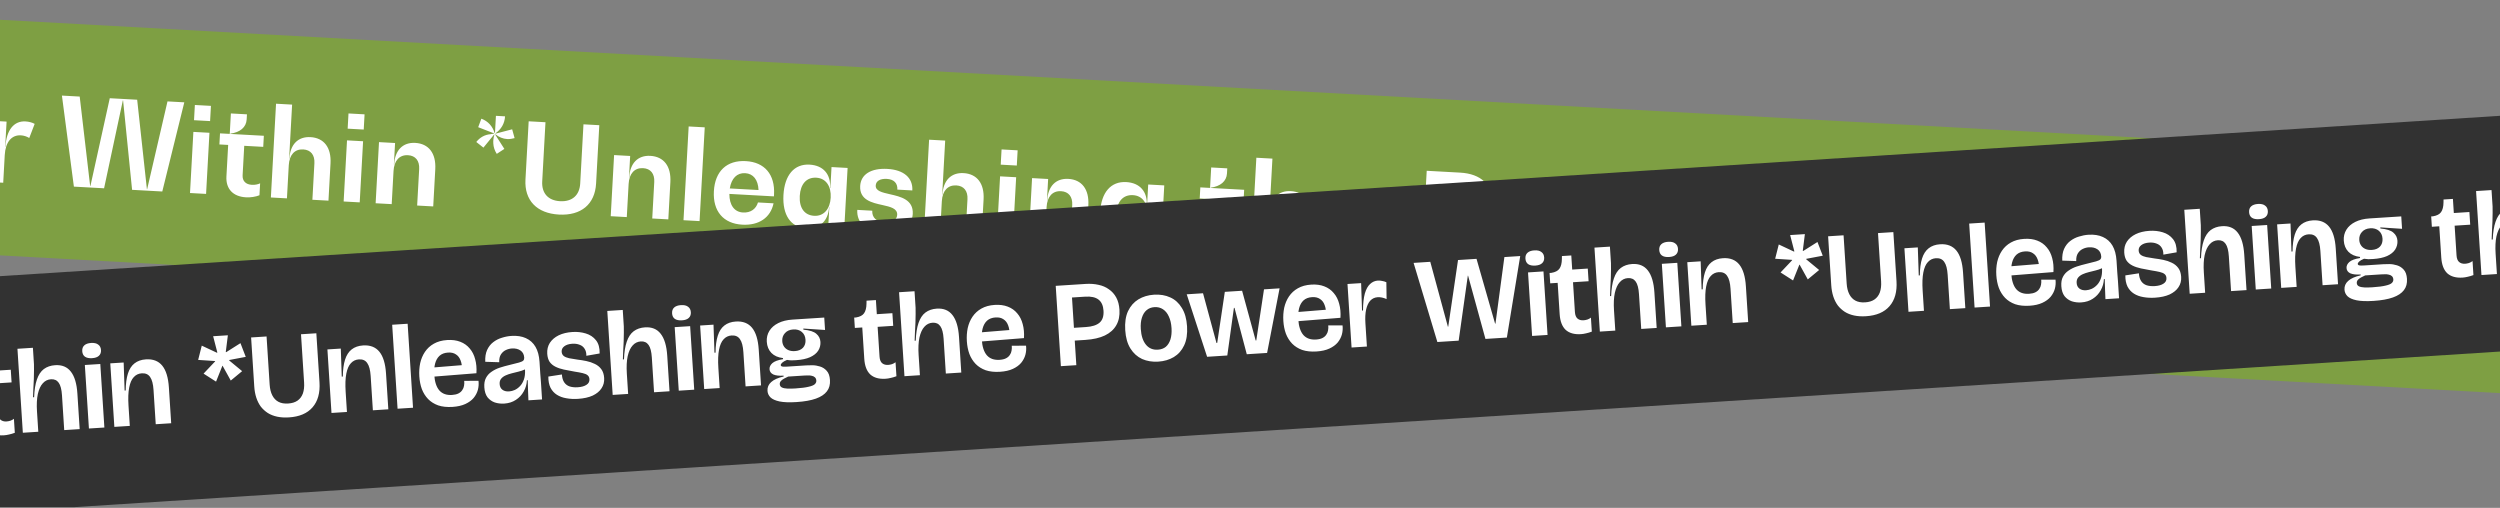 <svg xmlns="http://www.w3.org/2000/svg" width="3116" height="633" viewBox="0 0 3116 633" fill="none"><rect x="0" y="0" width="3116" height="633" fill="#808080" stroke="none"/><g clip-path="url(#clip0_1371_2188)"><rect width="6527.07" height="293.22" transform="translate(-1556.88 -61.172) rotate(3.154)" fill="#7E9F43"></rect><path d="M-1467.56 108.002L-1463.5 34.241L-1443.77 35.329L-1447.77 108.026C-1449.19 133.827 -1466.43 148.253 -1494.05 146.731C-1521.67 145.209 -1537.22 128.977 -1535.8 103.176L-1531.79 30.478L-1510.85 31.632L-1514.91 105.392C-1515.72 120.114 -1507.55 129.242 -1492.68 130.061C-1477.65 130.889 -1468.37 122.723 -1467.56 108.002ZM-1380.17 73.541C-1363.32 74.469 -1354.09 86.548 -1355.18 106.278L-1357.74 152.719L-1377.77 151.615L-1375.27 106.084C-1374.7 95.764 -1379.83 89.392 -1389.24 88.874C-1399.86 88.288 -1406.51 95.686 -1407.22 108.586L-1409.49 149.868L-1429.53 148.764L-1425.33 72.575L-1405.3 73.679L-1406.77 100.391L-1406.46 100.407C-1405.49 82.65 -1395.65 72.688 -1380.17 73.541ZM-1338.82 153.762L-1332.38 36.899L-1312.35 38.003L-1318.79 154.866L-1338.82 153.762ZM-1225.98 121.77L-1226.1 124.046L-1281.65 120.985C-1281.66 134.99 -1275.43 143.554 -1264.66 144.147C-1255.25 144.666 -1248.44 139.865 -1246.01 131.627L-1226.58 132.697C-1230.31 150.607 -1244.85 160.462 -1265.5 159.324C-1289.17 158.02 -1302.32 142.529 -1300.95 117.638C-1299.57 92.597 -1284.81 78.796 -1261.13 80.1C-1237.76 81.388 -1224.6 96.728 -1225.98 121.77ZM-1261.96 95.126C-1272.13 94.565 -1279.05 101.491 -1281.12 114.164L-1245.3 116.138C-1245.82 103.322 -1251.94 95.678 -1261.96 95.126ZM-1154.32 87.508L-1134.28 88.612L-1138.48 164.801L-1158.51 163.697L-1157.07 137.441L-1157.37 137.424C-1158.33 154.877 -1169.07 164.637 -1186.07 163.701C-1205.19 162.647 -1215.61 147.307 -1214.24 122.416C-1212.87 97.526 -1200.83 83.423 -1181.7 84.477C-1164.71 85.413 -1155.11 96.294 -1156.06 113.596L-1155.76 113.613L-1154.32 87.508ZM-1175.93 148.275C-1163.79 148.944 -1156.12 139.624 -1155.35 125.661C-1154.58 111.546 -1161.17 101.44 -1173.32 100.771C-1185.46 100.102 -1193.08 108.663 -1193.9 123.537C-1194.72 138.41 -1188.07 147.606 -1175.93 148.275ZM-1089.06 169.046C-1110.92 167.842 -1123.13 157.426 -1122.22 140.883L-1103.55 141.912C-1104.02 150.411 -1098.38 155.745 -1088.36 156.297C-1078.65 156.832 -1072.83 153.499 -1072.48 147.125C-1072.04 139.081 -1080.91 137.07 -1090.83 134.849C-1103.92 131.996 -1119.56 128.547 -1118.6 111.093C-1117.8 96.675 -1105.19 88.693 -1084.7 89.822C-1064.36 90.943 -1052.73 100.87 -1053.6 116.654L-1072.27 115.625C-1071.82 107.581 -1076.58 102.752 -1085.38 102.267C-1093.73 101.807 -1098.92 104.87 -1099.23 110.486C-1099.61 117.315 -1091.34 119.141 -1081.72 121.346C-1068.33 124.367 -1052.09 128.002 -1053.08 145.91C-1053.94 161.543 -1067.36 170.242 -1089.06 169.046ZM-989.779 95.052C-972.932 95.98 -963.703 108.058 -964.79 127.788L-967.349 174.23L-987.382 173.126L-984.874 127.595C-984.305 117.275 -989.434 110.903 -998.844 110.385C-1009.47 109.799 -1016.12 117.197 -1016.83 130.097L-1019.1 171.378L-1039.14 170.275L-1032.7 53.412L-1012.66 54.516L-1016.38 121.901L-1016.07 121.918C-1015.09 104.161 -1005.26 94.199 -989.779 95.052ZM-943.429 84.514L-942.384 65.543L-922.35 66.647L-923.395 85.618L-943.429 84.514ZM-948.43 175.272L-944.232 99.084L-924.198 100.188L-928.396 176.376L-948.43 175.272ZM-859.203 102.247C-842.357 103.175 -833.127 115.253 -834.215 134.983L-836.773 181.425L-856.807 180.321L-854.298 134.79C-853.73 124.47 -858.859 118.098 -868.269 117.579C-878.892 116.994 -885.542 124.391 -886.252 137.292L-888.527 178.573L-908.561 177.469L-904.363 101.281L-884.329 102.385L-885.801 129.096L-885.497 129.113C-884.519 111.356 -874.684 101.394 -859.203 102.247ZM-759.626 109.256L-739.593 110.36L-743.841 187.459C-745.07 209.769 -760.064 222.187 -784.044 220.866C-804.684 219.728 -818.087 208.79 -819.874 191.49L-800.744 189.651C-800.023 198.673 -793.334 204.369 -783.166 204.93C-771.783 205.557 -764.577 199.104 -763.941 187.569L-762.336 158.429L-762.639 158.413C-763.593 175.714 -774.33 185.474 -791.328 184.538C-810.451 183.484 -820.879 168.295 -819.525 143.709C-818.17 119.122 -806.136 105.171 -787.013 106.225C-770.015 107.161 -760.415 118.042 -761.368 135.344L-761.065 135.36L-759.626 109.256ZM-781.192 169.112C-769.051 169.781 -761.399 160.764 -760.638 146.953C-759.877 133.142 -766.483 123.188 -778.625 122.519C-790.766 121.85 -798.385 130.259 -799.187 144.829C-799.99 159.399 -793.334 168.443 -781.192 169.112ZM-640.774 129.658L-664.45 128.353L-666.474 165.081C-666.867 172.215 -662.539 176.563 -654.951 176.981C-651.308 177.182 -647.464 176.481 -644.649 175.113L-645.468 189.987C-650.138 191.861 -656.436 192.884 -662.203 192.566C-678.443 191.671 -687.502 182.038 -686.649 166.558L-684.484 127.249L-695.411 126.647L-694.65 112.836L-682.508 113.505L-681.103 88.008L-661.07 89.112L-661.421 95.486C-661.956 105.199 -669.618 111.627 -681.885 113.235L-681.901 113.539L-640.013 115.847L-640.774 129.658ZM-581.897 117.527C-565.051 118.455 -555.821 130.533 -556.909 150.263L-559.468 196.704L-579.501 195.601L-576.992 150.07C-576.424 139.749 -581.553 133.377 -590.963 132.859C-601.587 132.274 -608.236 139.671 -608.946 152.571L-611.221 193.853L-631.255 192.749L-624.815 75.886L-604.782 76.99L-608.495 144.376L-608.191 144.393C-607.213 126.636 -597.378 116.674 -581.897 117.527ZM-467.573 163.558L-467.698 165.835L-523.246 162.774C-523.257 176.779 -517.03 185.342 -506.255 185.936C-496.845 186.454 -490.035 181.654 -487.602 173.415L-468.175 174.485C-471.902 192.396 -486.45 202.25 -507.091 201.113C-530.767 199.808 -543.919 184.317 -542.547 159.427C-541.167 134.385 -526.402 120.584 -502.726 121.889C-479.353 123.177 -466.193 138.516 -467.573 163.558ZM-503.554 136.914C-513.722 136.354 -520.65 143.279 -522.718 155.953L-486.9 157.926C-487.412 145.111 -493.537 137.466 -503.554 136.914ZM-370.732 94.453C-344.78 95.883 -330.17 109.78 -331.391 131.938C-332.612 154.097 -348.66 166.304 -374.764 164.866L-395.405 163.729L-397.713 205.617L-418.657 204.463L-412.469 92.153L-370.732 94.453ZM-372.807 148.685C-361.121 149.329 -353.746 142.581 -353.094 130.743C-352.442 118.905 -358.878 111.395 -370.716 110.743L-392.419 109.547L-394.51 147.489L-372.807 148.685ZM-289.317 213.112C-314.207 211.741 -328.269 196.2 -326.898 171.309C-325.526 146.419 -309.842 132.517 -284.952 133.888C-260.061 135.26 -246.151 150.793 -247.522 175.683C-248.894 200.573 -264.427 214.484 -289.317 213.112ZM-288.439 197.176C-276.297 197.845 -268.679 189.436 -267.859 174.562C-267.04 159.689 -273.68 150.341 -285.821 149.672C-297.963 149.003 -305.589 157.565 -306.409 172.438C-307.228 187.312 -300.58 196.507 -288.439 197.176ZM-131.937 143.842L-111.145 144.988L-131.279 220.298L-166.186 218.374L-173.901 142.9L-174.205 142.883L-190.014 217.062L-224.921 215.138L-236.659 138.072L-215.259 139.251L-206.178 214.801L-205.874 214.818L-190.065 140.639L-157.131 142.454L-149.719 217.912L-149.416 217.928L-131.937 143.842ZM-29.456 187.698L-29.582 189.975L-85.129 186.914C-85.14 200.919 -78.914 209.482 -68.138 210.076C-58.728 210.595 -51.918 205.794 -49.485 197.555L-30.058 198.626C-33.785 216.536 -48.334 226.391 -68.974 225.253C-92.65 223.949 -105.802 208.458 -104.431 183.567C-103.051 158.525 -88.285 144.725 -64.609 146.029C-41.236 147.317 -28.076 162.656 -29.456 187.698ZM-65.437 161.055C-75.606 160.494 -82.533 167.42 -84.601 180.093L-48.784 182.067C-49.295 169.251 -55.42 161.607 -65.437 161.055ZM31.664 151.334C36.065 151.577 40.265 152.721 43.217 154.406L36.462 171.997C33.519 170.161 29.783 168.889 25.989 168.68C14.303 168.036 6.795 177.213 5.908 193.301L4.01 227.752L-16.024 226.648L-11.826 150.46L8.208 151.564L6.477 182.98L6.78 182.997C7.926 162.205 17.246 150.54 31.664 151.334ZM208.763 126.384L229.707 127.538L202.271 238.677L164.632 236.603L153.418 125.161L153.115 125.144L129.725 234.679L92.086 232.605L77.178 119.133L99.337 120.354L112.372 231.896L112.675 231.913L136.824 122.42L170.972 124.301L183.097 235.793L183.4 235.81L208.763 126.384ZM241.828 149.822L242.873 130.851L262.907 131.955L261.861 150.926L241.828 149.822ZM236.827 240.581L241.025 164.392L261.059 165.496L256.861 241.685L236.827 240.581ZM328.093 183.043L304.416 181.738L302.393 218.466C302 225.6 306.327 229.948 313.915 230.366C317.558 230.567 321.402 229.866 324.218 228.498L323.398 243.372C318.728 245.246 312.43 246.269 306.663 245.951C290.424 245.056 281.364 235.423 282.217 219.943L284.383 180.634L273.455 180.032L274.216 166.221L286.358 166.89L287.763 141.393L307.796 142.497L307.445 148.871C306.91 158.584 299.249 165.012 286.982 166.62L286.965 166.924L328.854 169.232L328.093 183.043ZM386.969 170.912C403.815 171.84 413.045 183.918 411.958 203.648L409.399 250.089L389.365 248.986L391.874 203.455C392.443 193.134 387.313 186.762 377.904 186.244C367.28 185.659 360.631 193.056 359.92 205.956L357.645 247.238L337.612 246.134L344.051 129.271L364.084 130.375L360.371 197.761L360.675 197.778C361.653 180.021 371.488 170.059 386.969 170.912ZM433.319 160.374L434.364 141.402L454.398 142.506L453.352 161.477L433.319 160.374ZM428.318 251.132L432.516 174.943L452.549 176.047L448.351 252.236L428.318 251.132ZM517.544 178.106C534.391 179.035 543.62 191.113 542.533 210.843L539.974 257.284L519.941 256.18L522.449 210.649C523.018 200.329 517.889 193.957 508.479 193.439C497.855 192.853 491.206 200.251 490.495 213.151L488.221 254.433L468.187 253.329L472.385 177.14L492.419 178.244L490.947 204.956L491.25 204.972C492.229 187.215 502.064 177.253 517.544 178.106ZM632.051 173.303C626.891 173.019 621.831 170.913 617.462 167.323L617.141 167.61L628.633 185.597L619.159 191.774C616.493 187.669 615.066 183.175 614.853 178.749C614.59 175.233 615.103 171.456 616.231 167.56L616.087 167.4L602.537 184.007L593.639 176.971C598.223 171.134 604.494 167.826 611.222 167.284C612.765 166.912 614.291 166.844 615.826 166.624L615.994 166.329L596.025 158.53L599.958 147.939C608.315 150.987 614.043 157.544 616.483 165.747L616.938 165.772L618.117 144.372L629.5 145C629.007 153.954 624.643 161.325 617.369 166.252L617.672 166.269L617.655 166.573L638.352 161.167L641.401 172.143C638.155 173.03 635.238 173.478 632.051 173.303ZM723.171 228.712L727.236 154.952L746.966 156.039L742.96 228.737C741.538 254.538 724.303 268.963 696.681 267.441C669.058 265.919 653.512 249.687 654.934 223.886L658.939 151.189L679.883 152.343L675.819 226.103C675.008 240.824 683.182 249.952 698.056 250.772C713.081 251.599 722.36 243.434 723.171 228.712ZM810.561 194.252C827.407 195.18 836.637 207.258 835.55 226.988L832.991 273.43L812.957 272.326L815.466 226.795C816.034 216.474 810.905 210.103 801.495 209.584C790.872 208.999 784.223 216.396 783.512 229.297L781.237 270.578L761.203 269.474L765.402 193.286L785.435 194.39L783.963 221.101L784.267 221.118C785.245 203.361 795.08 193.399 810.561 194.252ZM851.91 274.472L858.349 157.609L878.382 158.713L871.943 275.576L851.91 274.472ZM964.754 242.48L964.629 244.757L909.081 241.696C909.071 255.7 915.297 264.264 926.073 264.858C935.482 265.376 942.293 260.576 944.726 252.337L964.152 253.407C960.425 271.317 945.877 281.172 925.236 280.035C901.56 278.73 888.409 263.239 889.78 238.349C891.16 213.307 905.926 199.506 929.602 200.811C952.974 202.099 966.134 217.438 964.754 242.48ZM928.774 215.836C918.605 215.276 911.678 222.201 909.609 234.875L945.427 236.848C944.915 224.033 938.791 216.388 928.774 215.836ZM1036.41 208.219L1056.45 209.322L1052.25 285.511L1032.22 284.407L1033.66 258.151L1033.36 258.134C1032.4 275.588 1021.66 285.348 1004.66 284.411C985.54 283.357 975.12 268.017 976.492 243.127C977.863 218.236 989.905 204.134 1009.03 205.187C1026.03 206.124 1035.63 217.005 1034.67 234.306L1034.98 234.323L1036.41 208.219ZM1014.8 268.985C1026.94 269.654 1034.61 260.334 1035.38 246.371C1036.16 232.257 1029.56 222.15 1017.42 221.481C1005.27 220.812 997.648 229.374 996.829 244.247C996.009 259.121 1002.66 268.316 1014.8 268.985ZM1101.67 289.756C1079.81 288.552 1067.6 278.136 1068.51 261.593L1087.18 262.622C1086.71 271.121 1092.35 276.456 1102.37 277.008C1112.08 277.543 1117.9 274.21 1118.25 267.835C1118.7 259.792 1109.82 257.78 1099.9 255.559C1086.81 252.707 1071.17 249.257 1072.13 231.803C1072.93 217.385 1085.55 209.403 1106.03 210.532C1126.37 211.653 1138 221.58 1137.13 237.364L1118.47 236.335C1118.91 228.292 1114.15 223.463 1105.35 222.977C1097 222.518 1091.81 225.581 1091.5 231.196C1091.12 238.026 1099.39 239.852 1109.02 242.056C1122.4 245.077 1138.64 248.712 1137.65 266.621C1136.79 282.253 1123.37 290.952 1101.67 289.756ZM1200.95 215.762C1217.8 216.691 1227.03 228.769 1225.94 248.499L1223.38 294.94L1203.35 293.837L1205.86 248.306C1206.43 237.985 1201.3 231.613 1191.89 231.095C1181.26 230.51 1174.61 237.907 1173.9 250.807L1171.63 292.089L1151.6 290.985L1158.03 174.122L1178.07 175.226L1174.36 242.612L1174.66 242.629C1175.64 224.871 1185.47 214.909 1200.95 215.762ZM1247.3 205.225L1248.35 186.253L1268.38 187.357L1267.34 206.328L1247.3 205.225ZM1242.3 295.983L1246.5 219.794L1266.53 220.898L1262.34 297.087L1242.3 295.983ZM1331.53 222.957C1348.37 223.885 1357.6 235.964 1356.52 255.694L1353.96 302.135L1333.92 301.031L1336.43 255.5C1337 245.18 1331.87 238.808 1322.46 238.29C1311.84 237.704 1305.19 245.102 1304.48 258.002L1302.2 299.284L1282.17 298.18L1286.37 221.991L1306.4 223.095L1304.93 249.807L1305.23 249.823C1306.21 232.066 1316.05 222.104 1331.53 222.957ZM1431.11 229.966L1451.14 231.07L1446.89 308.169C1445.66 330.479 1430.67 342.897 1406.69 341.576C1386.05 340.439 1372.64 329.501 1370.86 312.2L1389.99 310.362C1390.71 319.383 1397.4 325.08 1407.57 325.64C1418.95 326.267 1426.15 319.814 1426.79 308.279L1428.4 279.14L1428.09 279.123C1427.14 296.425 1416.4 306.185 1399.4 305.248C1380.28 304.194 1369.85 289.006 1371.21 264.419C1372.56 239.832 1384.6 225.881 1403.72 226.935C1420.72 227.872 1430.32 238.752 1429.36 256.054L1429.67 256.071L1431.11 229.966ZM1409.54 289.822C1421.68 290.491 1429.33 281.475 1430.09 267.664C1430.85 253.853 1424.25 243.898 1412.11 243.229C1399.97 242.56 1392.35 250.97 1391.54 265.54C1390.74 280.11 1397.4 289.153 1409.54 289.822ZM1549.96 250.368L1526.28 249.064L1524.26 285.792C1523.86 292.925 1528.19 297.274 1535.78 297.692C1539.42 297.892 1543.27 297.191 1546.08 295.824L1545.26 310.697C1540.59 312.571 1534.3 313.594 1528.53 313.276C1512.29 312.382 1503.23 302.749 1504.08 287.268L1506.25 247.96L1495.32 247.358L1496.08 233.546L1508.22 234.215L1509.63 208.718L1529.66 209.822L1529.31 216.196C1528.78 225.91 1521.11 232.338 1508.85 233.945L1508.83 234.249L1550.72 236.557L1549.96 250.368ZM1608.83 238.237C1625.68 239.165 1634.91 251.243 1633.82 270.973L1631.26 317.415L1611.23 316.311L1613.74 270.78C1614.31 260.46 1609.18 254.088 1599.77 253.569C1589.15 252.984 1582.5 260.381 1581.79 273.282L1579.51 314.563L1559.48 313.459L1565.92 196.597L1585.95 197.7L1582.24 265.086L1582.54 265.103C1583.52 247.346 1593.35 237.384 1608.83 238.237ZM1723.16 284.268L1723.03 286.545L1667.49 283.484C1667.47 297.489 1673.7 306.052 1684.48 306.646C1693.89 307.165 1700.7 302.364 1703.13 294.125L1722.56 295.196C1718.83 313.106 1704.28 322.96 1683.64 321.823C1659.96 320.519 1646.81 305.028 1648.18 280.137C1649.56 255.095 1664.33 241.295 1688.01 242.599C1711.38 243.887 1724.54 259.226 1723.16 284.268ZM1687.18 257.625C1677.01 257.064 1670.08 263.99 1668.01 276.663L1703.83 278.637C1703.32 265.821 1697.19 258.176 1687.18 257.625ZM1820 215.164C1845.95 216.594 1860.56 230.49 1859.34 252.649C1858.12 274.807 1842.07 287.015 1815.97 285.576L1795.33 284.439L1793.02 326.328L1772.07 325.174L1778.26 212.864L1820 215.164ZM1817.92 269.396C1829.61 270.04 1836.99 263.291 1837.64 251.453C1838.29 239.615 1831.85 232.105 1820.02 231.453L1798.31 230.257L1796.22 268.2L1817.92 269.396ZM1901.41 333.823C1876.52 332.451 1862.46 316.91 1863.83 292.02C1865.21 267.129 1880.89 253.227 1905.78 254.599C1930.67 255.97 1944.58 271.503 1943.21 296.393C1941.84 321.284 1926.31 335.194 1901.41 333.823ZM1902.29 317.887C1914.43 318.556 1922.05 310.146 1922.87 295.273C1923.69 280.399 1917.05 271.052 1904.91 270.383C1892.77 269.714 1885.14 278.275 1884.32 293.149C1883.5 308.022 1890.15 317.218 1902.29 317.887ZM2058.79 264.552L2079.59 265.698L2059.45 341.008L2024.55 339.085L2016.83 263.61L2016.53 263.593L2000.72 337.772L1965.81 335.849L1954.07 258.782L1975.47 259.961L1984.55 335.511L1984.86 335.528L2000.67 261.349L2033.6 263.164L2041.01 338.622L2041.32 338.639L2058.79 264.552ZM2161.28 308.409L2161.15 310.685L2105.6 307.625C2105.59 321.629 2111.82 330.193 2122.59 330.787C2132 331.305 2138.81 326.504 2141.25 318.266L2160.67 319.336C2156.95 337.246 2142.4 347.101 2121.76 345.964C2098.08 344.659 2084.93 329.168 2086.3 304.278C2087.68 279.236 2102.45 265.435 2126.12 266.74C2149.5 268.028 2162.66 283.367 2161.28 308.409ZM2125.29 281.765C2115.13 281.205 2108.2 288.13 2106.13 300.803L2141.95 302.777C2141.44 289.961 2135.31 282.317 2125.29 281.765ZM2222.4 272.044C2226.8 272.287 2231 273.432 2233.95 275.117L2227.19 292.708C2224.25 290.871 2220.51 289.6 2216.72 289.39C2205.03 288.747 2197.53 297.923 2196.64 314.011L2194.74 348.463L2174.71 347.359L2178.91 271.17L2198.94 272.274L2197.21 303.691L2197.51 303.707C2198.66 282.915 2207.98 271.25 2222.4 272.044ZM2399.49 247.094L2420.44 248.248L2393 359.387L2355.36 357.313L2344.15 245.871L2343.85 245.855L2320.46 355.39L2282.82 353.316L2267.91 239.844L2290.07 241.065L2303.1 352.607L2303.41 352.623L2327.56 243.13L2361.7 245.012L2373.83 356.504L2374.13 356.52L2399.49 247.094ZM2432.56 270.533L2433.6 251.562L2453.64 252.665L2452.59 271.637L2432.56 270.533ZM2427.56 361.291L2431.76 285.103L2451.79 286.206L2447.59 362.395L2427.56 361.291ZM2518.82 303.753L2495.15 302.449L2493.12 339.177C2492.73 346.31 2497.06 350.659 2504.65 351.077C2508.29 351.277 2512.13 350.576 2514.95 349.209L2514.13 364.082C2509.46 365.956 2503.16 366.979 2497.39 366.661C2481.16 365.767 2472.1 356.134 2472.95 340.653L2475.11 301.345L2464.19 300.743L2464.95 286.931L2477.09 287.601L2478.49 262.103L2498.53 263.207L2498.18 269.581C2497.64 279.295 2489.98 285.723 2477.71 287.33L2477.7 287.634L2519.59 289.942L2518.82 303.753ZM2577.7 291.622C2594.55 292.55 2603.78 304.628 2602.69 324.358L2600.13 370.8L2580.1 369.696L2582.61 324.165C2583.17 313.845 2578.05 307.473 2568.64 306.954C2558.01 306.369 2551.36 313.766 2550.65 326.667L2548.38 367.948L2528.34 366.844L2534.78 249.982L2554.82 251.085L2551.1 318.471L2551.41 318.488C2552.39 300.731 2562.22 290.769 2577.7 291.622ZM2624.05 281.084L2625.1 262.113L2645.13 263.217L2644.08 282.188L2624.05 281.084ZM2619.05 371.842L2623.25 295.654L2643.28 296.758L2639.08 372.946L2619.05 371.842ZM2708.28 298.817C2725.12 299.745 2734.35 311.823 2733.26 331.553L2730.71 377.995L2710.67 376.891L2713.18 331.36C2713.75 321.039 2708.62 314.668 2699.21 314.149C2688.59 313.564 2681.94 320.961 2681.23 333.862L2678.95 375.143L2658.92 374.039L2663.12 297.851L2683.15 298.955L2681.68 325.666L2681.98 325.683C2682.96 307.926 2692.8 297.964 2708.28 298.817ZM2822.78 294.013C2817.62 293.729 2812.56 291.623 2808.19 288.034L2807.87 288.32L2819.36 306.308L2809.89 312.484C2807.22 308.379 2805.8 303.886 2805.58 299.459C2805.32 295.944 2805.83 292.166 2806.96 288.27L2806.82 288.11L2793.27 304.718L2784.37 297.681C2788.95 291.845 2795.23 288.537 2801.95 287.994C2803.5 287.623 2805.02 287.554 2806.56 287.334L2806.73 287.039L2786.76 279.241L2790.69 268.649C2799.05 271.698 2804.77 278.255 2807.21 286.457L2807.67 286.482L2808.85 265.083L2820.23 265.71C2819.74 274.664 2815.37 282.035 2808.1 286.963L2808.4 286.979L2808.39 287.283L2829.08 281.878L2832.13 292.854C2828.89 293.741 2825.97 294.189 2822.78 294.013ZM2913.9 349.422L2917.97 275.662L2937.7 276.749L2933.69 349.447C2932.27 375.248 2915.03 389.674 2887.41 388.152C2859.79 386.63 2844.24 370.398 2845.67 344.597L2849.67 271.899L2870.62 273.053L2866.55 346.813C2865.74 361.535 2873.91 370.662 2888.79 371.482C2903.81 372.31 2913.09 364.144 2913.9 349.422ZM3001.29 314.962C3018.14 315.89 3027.37 327.968 3026.28 347.698L3023.72 394.14L3003.69 393.036L3006.2 347.505C3006.77 337.185 3001.64 330.813 2992.23 330.295C2981.6 329.709 2974.95 337.107 2974.24 350.007L2971.97 391.288L2951.94 390.184L2956.13 313.996L2976.17 315.1L2974.69 341.811L2975 341.828C2975.98 324.071 2985.81 314.109 3001.29 314.962ZM3042.64 395.182L3049.08 278.32L3069.11 279.424L3062.67 396.286L3042.64 395.182ZM3155.49 363.19L3155.36 365.467L3099.81 362.406C3099.8 376.411 3106.03 384.974 3116.8 385.568C3126.21 386.087 3133.02 381.286 3135.46 373.047L3154.88 374.118C3151.16 392.028 3136.61 401.882 3115.97 400.745C3092.29 399.441 3079.14 383.949 3080.51 359.059C3081.89 334.017 3096.66 320.217 3120.33 321.521C3143.71 322.809 3156.87 338.148 3155.49 363.19ZM3119.51 336.546C3109.34 335.986 3102.41 342.912 3100.34 355.585L3136.16 357.558C3135.65 344.743 3129.52 337.098 3119.51 336.546ZM3227.15 328.929L3247.18 330.033L3242.98 406.221L3222.95 405.117L3224.4 378.861L3224.09 378.845C3223.13 396.298 3212.39 406.058 3195.39 405.122C3176.27 404.068 3165.85 388.727 3167.22 363.837C3168.59 338.947 3180.64 324.844 3199.76 325.898C3216.76 326.834 3226.36 337.715 3225.4 355.017L3225.71 355.033L3227.15 328.929ZM3205.53 389.696C3217.67 390.365 3225.34 381.045 3226.11 367.082C3226.89 352.967 3220.29 342.861 3208.15 342.192C3196.01 341.523 3188.38 350.084 3187.56 364.958C3186.74 379.831 3193.39 389.027 3205.53 389.696ZM3292.4 410.467C3270.55 409.262 3258.33 398.847 3259.24 382.304L3277.91 383.332C3277.44 391.831 3283.09 397.166 3293.1 397.718C3302.82 398.253 3308.63 394.92 3308.98 388.546C3309.43 380.502 3300.56 378.491 3290.63 376.269C3277.54 373.417 3261.9 369.967 3262.86 352.514C3263.66 338.096 3276.28 330.114 3296.77 331.243C3317.1 332.363 3328.73 342.29 3327.86 358.074L3309.2 357.046C3309.64 349.002 3304.88 344.173 3296.08 343.688C3287.73 343.228 3282.54 346.291 3282.23 351.906C3281.85 358.736 3290.13 360.562 3299.75 362.767C3313.13 365.787 3329.37 369.422 3328.38 387.331C3327.52 402.964 3314.1 411.662 3292.4 410.467ZM3391.68 336.473C3408.53 337.401 3417.76 349.479 3416.67 369.209L3414.11 415.651L3394.08 414.547L3396.59 369.016C3397.16 358.696 3392.03 352.324 3382.62 351.805C3372 351.22 3365.35 358.617 3364.64 371.518L3362.36 412.799L3342.33 411.695L3348.77 294.833L3368.8 295.936L3365.09 363.322L3365.39 363.339C3366.37 345.582 3376.2 335.62 3391.68 336.473ZM3438.03 325.935L3439.08 306.964L3459.11 308.068L3458.07 327.039L3438.03 325.935ZM3433.03 416.693L3437.23 340.505L3457.27 341.609L3453.07 417.797L3433.03 416.693ZM3522.26 343.668C3539.11 344.596 3548.34 356.674 3547.25 376.404L3544.69 422.846L3524.66 421.742L3527.17 376.211C3527.73 365.89 3522.6 359.519 3513.19 359C3502.57 358.415 3495.92 365.812 3495.21 378.713L3492.94 419.994L3472.9 418.89L3477.1 342.702L3497.13 343.805L3495.66 370.517L3495.97 370.534C3496.94 352.777 3506.78 342.815 3522.26 343.668ZM3621.84 350.677L3641.87 351.781L3637.62 428.88C3636.39 451.19 3621.4 463.608 3597.42 462.286C3576.78 461.149 3563.38 450.211 3561.59 432.911L3580.72 431.072C3581.44 440.094 3588.13 445.79 3598.3 446.35C3609.68 446.978 3616.89 440.524 3617.52 428.99L3619.13 399.85L3618.82 399.833C3617.87 417.135 3607.13 426.895 3590.14 425.959C3571.01 424.905 3560.58 409.716 3561.94 385.129C3563.29 360.543 3575.33 346.592 3594.45 347.645C3611.45 348.582 3621.05 359.463 3620.1 376.764L3620.4 376.781L3621.84 350.677ZM3600.27 410.533C3612.41 411.202 3620.06 402.185 3620.83 388.374C3621.59 374.563 3614.98 364.608 3602.84 363.939C3590.7 363.27 3583.08 371.68 3582.28 386.25C3581.47 400.82 3588.13 409.864 3600.27 410.533ZM3740.69 371.078L3717.01 369.774L3714.99 406.502C3714.6 413.635 3718.92 417.984 3726.51 418.402C3730.15 418.603 3734 417.901 3736.81 416.534L3736 431.408C3731.33 433.281 3725.03 434.305 3719.26 433.987C3703.02 433.092 3693.96 423.459 3694.81 407.978L3696.98 368.67L3686.05 368.068L3686.81 354.257L3698.96 354.926L3700.36 329.429L3720.39 330.532L3720.04 336.907C3719.51 346.62 3711.85 353.048 3699.58 354.656L3699.56 354.959L3741.45 357.267L3740.69 371.078ZM3799.57 358.947C3816.41 359.876 3825.64 371.954 3824.55 391.684L3822 438.125L3801.96 437.021L3804.47 391.49C3805.04 381.17 3799.91 374.798 3790.5 374.28C3779.88 373.694 3773.23 381.092 3772.52 393.992L3770.24 435.274L3750.21 434.17L3756.65 317.307L3776.68 318.411L3772.97 385.797L3773.27 385.813C3774.25 368.056 3784.09 358.094 3799.57 358.947ZM3913.89 404.979L3913.76 407.255L3858.22 404.195C3858.21 418.199 3864.43 426.763 3875.21 427.357C3884.62 427.875 3891.43 423.074 3893.86 414.836L3913.29 415.906C3909.56 433.816 3895.01 443.671 3874.37 442.534C3850.7 441.229 3837.54 425.738 3838.92 400.848C3840.3 375.806 3855.06 362.005 3878.74 363.31C3902.11 364.598 3915.27 379.937 3913.89 404.979ZM3877.91 378.335C3867.74 377.775 3860.81 384.7 3858.75 397.373L3894.56 399.347C3894.05 386.531 3887.93 378.887 3877.91 378.335ZM4010.73 335.874C4036.68 337.304 4051.29 351.201 4050.07 373.359C4048.85 395.518 4032.8 407.725 4006.7 406.287L3986.06 405.15L3983.75 447.038L3962.81 445.884L3968.99 333.574L4010.73 335.874ZM4008.66 390.106C4020.34 390.75 4027.72 384.001 4028.37 372.163C4029.02 360.325 4022.59 352.816 4010.75 352.164L3989.04 350.968L3986.95 388.91L4008.66 390.106ZM4092.15 454.533C4067.26 453.162 4053.19 437.62 4054.57 412.73C4055.94 387.84 4071.62 373.938 4096.51 375.309C4121.4 376.681 4135.31 392.213 4133.94 417.104C4132.57 441.994 4117.04 455.904 4092.15 454.533ZM4093.02 438.597C4105.17 439.266 4112.78 430.857 4113.6 415.983C4114.42 401.11 4107.78 391.762 4095.64 391.093C4083.5 390.424 4075.87 398.986 4075.05 413.859C4074.23 428.732 4080.88 437.928 4093.02 438.597ZM4249.53 385.263L4270.32 386.408L4250.18 461.719L4215.28 459.795L4207.56 384.32L4207.26 384.304L4191.45 458.482L4156.54 456.559L4144.8 379.492L4166.2 380.672L4175.29 456.222L4175.59 456.238L4191.4 382.06L4224.33 383.874L4231.74 459.332L4232.05 459.349L4249.53 385.263ZM4352.01 429.119L4351.88 431.396L4296.33 428.335C4296.32 442.34 4302.55 450.903 4313.33 451.497C4322.74 452.015 4329.55 447.215 4331.98 438.976L4351.4 440.047C4347.68 457.957 4333.13 467.811 4312.49 466.674C4288.81 465.369 4275.66 449.878 4277.03 424.988C4278.41 399.946 4293.18 386.146 4316.85 387.45C4340.23 388.738 4353.39 404.077 4352.01 429.119ZM4316.03 402.475C4305.86 401.915 4298.93 408.84 4296.86 421.514L4332.68 423.487C4332.17 410.672 4326.04 403.027 4316.03 402.475ZM4413.13 392.755C4417.53 392.997 4421.73 394.142 4424.68 395.827L4417.93 413.418C4414.98 411.581 4411.25 410.31 4407.45 410.101C4395.77 409.457 4388.26 418.634 4387.37 434.721L4385.47 469.173L4365.44 468.069L4369.64 391.881L4389.67 392.985L4387.94 424.401L4388.24 424.418C4389.39 403.625 4398.71 391.96 4413.13 392.755ZM4590.23 367.804L4611.17 368.959L4583.73 480.097L4546.1 478.023L4534.88 366.582L4534.58 366.565L4511.19 476.1L4473.55 474.026L4458.64 360.554L4480.8 361.775L4493.84 473.317L4494.14 473.334L4518.29 363.841L4552.44 365.722L4564.56 477.214L4564.86 477.231L4590.23 367.804ZM4623.29 391.243L4624.34 372.272L4644.37 373.376L4643.32 392.347L4623.29 391.243ZM4618.29 482.001L4622.49 405.813L4642.52 406.917L4638.32 483.105L4618.29 482.001ZM4709.56 424.463L4685.88 423.159L4683.86 459.887C4683.46 467.02 4687.79 471.369 4695.38 471.787C4699.02 471.988 4702.87 471.286 4705.68 469.919L4704.86 484.793C4700.19 486.666 4693.89 487.69 4688.13 487.372C4671.89 486.477 4662.83 476.844 4663.68 461.363L4665.85 422.055L4654.92 421.453L4655.68 407.642L4667.82 408.311L4669.23 382.814L4689.26 383.917L4688.91 390.292C4688.37 400.005 4680.71 406.433 4668.45 408.041L4668.43 408.344L4710.32 410.652L4709.56 424.463ZM4768.43 412.332C4785.28 413.261 4794.51 425.339 4793.42 445.069L4790.86 491.51L4770.83 490.406L4773.34 444.875C4773.91 434.555 4768.78 428.183 4759.37 427.665C4748.74 427.079 4742.09 434.477 4741.38 447.377L4739.11 488.659L4719.07 487.555L4725.51 370.692L4745.55 371.796L4741.83 439.182L4742.14 439.198C4743.12 421.441 4752.95 411.479 4768.43 412.332ZM4814.78 401.794L4815.83 382.823L4835.86 383.927L4834.82 402.898L4814.78 401.794ZM4809.78 492.553L4813.98 416.364L4834.01 417.468L4829.81 493.657L4809.78 492.553ZM4899.01 419.527C4915.85 420.455 4925.08 432.533 4924 452.263L4921.44 498.705L4901.4 497.601L4903.91 452.07C4904.48 441.75 4899.35 435.378 4889.94 434.86C4879.32 434.274 4872.67 441.672 4871.96 454.572L4869.68 495.853L4849.65 494.75L4853.85 418.561L4873.88 419.665L4872.41 446.376L4872.71 446.393C4873.69 428.636 4883.53 418.674 4899.01 419.527Z" fill="white"></path><rect width="4953.07" height="293.22" transform="translate(-786.686 394.664) rotate(-3.67)" fill="#323232"></rect><path d="M-752.038 535.993L-753.138 518.852L-693.373 515.019L-692.273 532.159L-752.038 535.993ZM-750.296 563.145L-751.386 546.156L-691.621 542.322L-690.531 559.312L-750.296 563.145ZM-632.372 551.011L-633.394 535.084L-612.006 533.712C-604.32 533.219 -598.65 531.383 -594.996 528.204C-591.341 525.025 -589.731 520.047 -590.166 513.272C-590.568 507.002 -592.639 502.413 -596.38 499.505C-600.12 496.598 -605.631 495.377 -612.912 495.844L-635.817 497.314L-636.829 481.538L-612.407 479.971C-606.643 479.602 -601.339 479.972 -596.495 481.083C-591.557 482.086 -587.224 483.941 -583.497 486.646C-579.674 489.244 -576.613 492.653 -574.311 496.871C-572.01 501.09 -570.668 506.182 -570.285 512.149C-569.805 519.632 -571.118 526.063 -574.226 531.441C-577.232 536.812 -581.985 541.077 -588.484 544.236C-594.889 547.287 -602.995 549.127 -612.805 549.756L-632.372 551.011ZM-643.3 582.479L-649.722 482.365L-630.458 481.129L-624.036 581.244L-643.3 582.479ZM-521.896 576.824C-529.278 577.297 -536 576.205 -542.059 573.548C-548.025 570.783 -552.874 566.423 -556.607 560.468C-560.339 554.514 -562.504 546.885 -563.101 537.581C-563.704 528.176 -562.535 520.283 -559.594 513.9C-556.551 507.511 -552.245 502.614 -546.676 499.211C-541.005 495.801 -534.529 493.862 -527.248 493.395C-519.664 492.909 -512.889 494.048 -506.924 496.813C-500.965 499.477 -496.166 503.84 -492.528 509.902C-488.795 515.857 -486.631 523.486 -486.034 532.79C-485.424 542.295 -486.64 550.243 -489.683 556.632C-492.631 562.914 -496.94 567.76 -502.611 571.17C-508.187 574.472 -514.615 576.357 -521.896 576.824ZM-522.395 561.929C-518.451 561.676 -515.175 560.501 -512.568 558.405C-509.968 556.207 -508.032 553.138 -506.762 549.198C-505.498 545.157 -505.038 540.457 -505.382 535.097C-505.751 529.333 -506.875 524.48 -508.753 520.539C-510.529 516.591 -512.955 513.599 -516.03 511.562C-519.106 509.526 -522.666 508.637 -526.711 508.897C-530.554 509.143 -533.823 510.419 -536.518 512.724C-539.118 514.922 -541.051 518.041 -542.315 522.083C-543.585 526.023 -544.045 530.723 -543.695 536.184C-543.15 544.678 -541.006 551.192 -537.263 555.724C-533.519 560.257 -528.564 562.325 -522.395 561.929ZM-461.044 570.788L-486.45 492.91L-466.124 491.607L-449.354 553.588L-448.443 553.53L-438.972 489.865L-417.432 488.483L-400.51 550.455L-399.751 550.406L-390.128 486.731L-370.712 485.486L-386.262 565.991L-411.594 567.616L-426.878 509.803L-427.637 509.852L-435.864 569.173L-461.044 570.788ZM-324.576 564.166C-331.453 564.607 -337.433 563.975 -342.518 562.271C-347.508 560.458 -351.688 557.832 -355.056 554.393C-358.431 550.852 -361.033 546.704 -362.861 541.947C-364.588 537.184 -365.637 531.92 -366.006 526.156C-366.376 520.392 -366.019 514.886 -364.934 509.638C-363.748 504.383 -361.764 499.686 -358.983 495.548C-356.108 491.302 -352.416 487.917 -347.907 485.394C-343.303 482.763 -337.765 481.24 -331.293 480.825C-325.124 480.429 -319.697 481.147 -315.01 482.979C-310.222 484.804 -306.286 487.598 -303.201 491.36C-300.022 495.015 -297.755 499.489 -296.4 504.784C-294.95 509.971 -294.425 515.776 -294.826 522.199L-353.926 526.904L-354.655 515.528L-309.956 511.899L-312.723 518.626C-312.63 513.746 -313.25 509.622 -314.583 506.255C-315.815 502.882 -317.753 500.366 -320.398 498.708C-322.948 496.942 -326.246 496.189 -330.291 496.449C-334.639 496.728 -338.158 498.07 -340.847 500.477C-343.434 502.877 -345.259 506.091 -346.321 510.119C-347.382 514.147 -347.741 518.841 -347.397 524.201C-346.833 532.999 -344.689 539.512 -340.965 543.741C-337.248 547.869 -332.002 549.716 -325.226 549.281C-321.99 549.073 -319.34 548.446 -317.274 547.4C-315.209 546.354 -313.622 544.982 -312.512 543.287C-311.301 541.584 -310.555 539.759 -310.274 537.812C-309.898 535.757 -309.825 533.722 -310.056 531.706L-292.241 531.629C-291.792 535.459 -292.057 539.233 -293.037 542.951C-294.024 546.568 -295.788 549.931 -298.331 553.039C-300.879 556.045 -304.323 558.551 -308.663 560.556C-313.002 562.56 -318.306 563.764 -324.576 564.166ZM-280.985 559.237L-283.573 518.888L-286.064 480.056L-269.075 478.966L-267.947 513.164L-266.734 513.086C-266.685 504.35 -265.919 497.295 -264.436 491.92C-262.852 486.538 -260.668 482.59 -257.885 480.076C-255.108 477.461 -251.899 476.036 -248.259 475.803C-246.54 475.693 -244.804 475.835 -243.053 476.23C-241.206 476.518 -239.395 477.062 -237.617 477.862L-237.336 498.863C-239.322 497.975 -241.242 497.336 -243.095 496.948C-244.947 496.559 -246.733 496.419 -248.452 496.53C-252.093 496.763 -255.15 498.178 -257.623 500.774C-259.996 503.363 -261.737 507.079 -262.848 511.923C-263.865 516.659 -264.159 522.364 -263.73 529.039L-261.872 558.011L-280.985 559.237ZM-174.033 552.376L-203.663 453.751L-182.882 452.418L-160.942 533.259L-160.486 533.23L-148.297 450.199L-125.24 448.72L-102.087 529.483L-101.631 529.454L-90.504 446.492L-70.784 445.227L-87.419 546.82L-114.116 548.532L-135.778 469.653L-136.081 469.673L-147.487 550.673L-174.033 552.376ZM-55.971 544.802L-61.05 465.621L-41.786 464.385L-36.706 543.567L-55.971 544.802ZM-52 457.12C-55.842 457.367 -58.827 456.746 -60.953 455.258C-62.978 453.763 -64.088 451.499 -64.283 448.465C-64.484 445.33 -63.625 442.889 -61.706 441.141C-59.788 439.393 -56.958 438.399 -53.216 438.159C-49.373 437.913 -46.436 438.588 -44.404 440.183C-42.278 441.672 -41.117 443.933 -40.923 446.966C-40.728 450 -41.59 452.391 -43.509 454.139C-45.327 455.88 -48.157 456.874 -52 457.12ZM4.961 542.569C-3.23 543.095 -9.589 541.319 -14.115 537.243C-18.547 533.06 -21.048 526.519 -21.619 517.62L-24.119 478.636L-33.372 479.229L-34.2 466.336L-31.924 466.19C-27.103 465.373 -23.762 463.635 -21.901 460.978C-19.946 458.212 -18.932 454.238 -18.858 449.054L-18.798 445.243L-7.118 444.493L-5.99 462.089L13.427 460.844L14.439 476.619L-4.978 477.865L-2.603 514.877C-2.35 518.821 -1.258 521.594 0.672 523.196C2.603 524.798 5.085 525.502 8.119 525.308C9.635 525.21 11.24 524.904 12.934 524.39C14.62 523.774 16.092 522.968 17.348 521.974L18.467 539.418C15.89 540.396 13.498 541.108 11.293 541.554C9.094 542.101 6.984 542.439 4.961 542.569ZM28.465 539.386L26.013 501.161L21.751 434.721L41.016 433.485L42.329 453.963C42.452 455.885 42.469 458.524 42.38 461.88C42.385 465.129 42.312 468.739 42.161 472.708C42.009 476.678 41.807 480.651 41.555 484.628C41.397 488.496 41.267 492.008 41.164 495.162L42.529 495.075C42.869 486.117 44.023 478.783 45.992 473.072C47.955 467.26 50.824 462.912 54.599 460.03C58.475 457.141 63.194 455.519 68.756 455.162C77.251 454.617 83.769 457.296 88.311 463.199C92.954 469.095 95.671 478.211 96.462 490.549L99.304 534.842L80.039 536.078L77.256 492.695C76.789 485.414 75.441 480.22 73.21 477.114C70.974 473.906 67.732 472.439 63.485 472.711C59.44 472.971 56.045 474.661 53.3 477.782C50.549 480.801 48.499 485.248 47.15 491.123C45.902 496.991 45.553 504.223 46.105 512.818L47.73 538.15L28.465 539.386ZM110.827 534.102L105.748 454.921L125.012 453.685L130.092 532.867L110.827 534.102ZM114.798 446.42C110.955 446.667 107.971 446.046 105.845 444.558C103.819 443.063 102.709 440.799 102.515 437.765C102.314 434.63 103.173 432.189 105.091 430.441C107.01 428.693 109.84 427.699 113.582 427.459C117.425 427.213 120.362 427.888 122.393 429.483C124.52 430.972 125.68 433.233 125.875 436.266C126.069 439.3 125.207 441.691 123.289 443.439C121.471 445.18 118.641 446.174 114.798 446.42ZM142.528 532.069L139.881 490.81L137.448 452.888L154.134 451.817L155.31 486.774L156.675 486.686C156.744 478.254 157.665 471.239 159.438 465.642C161.211 460.045 163.935 455.809 167.609 452.933C171.378 449.95 176.144 448.273 181.908 447.903C190.706 447.339 197.474 449.951 202.212 455.74C206.949 461.528 209.714 470.591 210.505 482.928L213.366 527.525L194.102 528.76L191.358 485.984C190.884 478.602 189.475 473.26 187.131 469.958C184.881 466.548 181.38 464.996 176.627 465.301C172.683 465.554 169.383 467.136 166.727 470.049C164.064 472.859 162.159 477.196 161.012 483.057C159.865 488.919 159.586 496.45 160.177 505.653L161.792 530.833L142.528 532.069ZM269.285 475.654L253.719 465.687L268.124 450.445L268.095 449.99L246.987 448.602L251.48 430.798L270.325 439.642L270.922 439.451L265.655 419.075L284.009 417.897L281.389 438.78L282.005 438.893L299.717 427.704L306.297 444.798L285.681 448.71L285.72 449.316L301.804 462.602L287.629 474.325L277.463 455.938L277.16 455.958L269.285 475.654ZM360.194 520.238C354.835 520.582 349.942 520.287 345.515 519.352C341.089 518.417 337.184 516.891 333.798 514.773C330.407 512.553 327.495 509.897 325.062 506.804C322.724 503.603 320.863 499.914 319.478 495.738C318.087 491.461 317.229 486.795 316.905 481.738L312.983 420.608L332.248 419.372L336.101 479.441C336.438 484.699 337.536 489.148 339.394 492.785C341.252 496.423 343.81 499.102 347.068 500.823C350.327 502.543 354.332 503.251 359.085 502.946C363.939 502.634 367.872 501.417 370.883 499.295C373.895 497.172 376.093 494.239 377.478 490.495C378.856 486.649 379.373 482.047 379.029 476.687L375.176 416.618L394.288 415.392L398.21 476.523C399.053 489.669 396.166 500.059 389.547 507.693C383.024 515.22 373.24 519.401 360.194 520.238ZM413.167 514.708L410.52 473.448L408.087 435.526L424.773 434.456L425.949 469.412L427.314 469.325C427.383 460.892 428.304 453.878 430.077 448.281C431.85 442.684 434.574 438.447 438.248 435.572C442.017 432.588 446.783 430.912 452.547 430.542C461.345 429.977 468.113 432.59 472.851 438.378C477.588 444.167 480.353 453.23 481.144 465.567L484.005 510.163L464.741 511.399L461.997 468.623C461.523 461.241 460.114 455.899 457.77 452.597C455.52 449.187 452.019 447.635 447.266 447.94C443.322 448.193 440.022 449.775 437.366 452.687C434.703 455.498 432.798 459.834 431.651 465.696C430.504 471.557 430.226 479.089 430.816 488.292L432.431 513.472L413.167 514.708ZM495.529 509.424L488.814 404.759L508.079 403.523L514.793 508.188L495.529 509.424ZM564.074 507.159C557.197 507.6 551.217 506.969 546.132 505.264C541.142 503.452 536.962 500.826 533.594 497.387C530.219 493.846 527.617 489.697 525.789 484.941C524.062 480.177 523.013 474.914 522.644 469.15C522.274 463.385 522.631 457.879 523.716 452.631C524.902 447.376 526.886 442.68 529.667 438.541C532.542 434.295 536.234 430.91 540.743 428.387C545.347 425.757 550.885 424.234 557.357 423.818C563.525 423.423 568.953 424.141 573.64 425.972C578.428 427.798 582.364 430.591 585.449 434.354C588.628 438.008 590.895 442.483 592.25 447.778C593.7 452.965 594.225 458.77 593.824 465.193L534.724 469.898L533.995 458.521L578.694 454.892L575.927 461.619C576.02 456.739 575.4 452.616 574.067 449.249C572.835 445.875 570.897 443.36 568.252 441.702C565.702 439.936 562.404 439.183 558.359 439.442C554.011 439.721 550.492 441.064 547.803 443.47C545.216 445.87 543.391 449.084 542.329 453.112C541.268 457.141 540.909 461.835 541.253 467.194C541.817 475.992 543.961 482.506 547.685 486.735C551.402 490.862 556.648 492.709 563.424 492.274C566.66 492.067 569.31 491.44 571.376 490.393C573.441 489.347 575.028 487.976 576.138 486.28C577.349 484.578 578.095 482.753 578.376 480.806C578.752 478.751 578.825 476.715 578.594 474.699L596.409 474.623C596.858 478.452 596.592 482.226 595.613 485.945C594.626 489.562 592.862 492.925 590.319 496.032C587.771 499.039 584.327 501.545 579.987 503.549C575.648 505.554 570.344 506.757 564.074 507.159ZM628.428 503.031C624.383 503.291 620.494 502.829 616.763 501.647C613.126 500.357 610.095 498.216 607.669 495.224C605.338 492.124 604.007 487.996 603.676 482.838C603.371 478.085 604.035 474.184 605.667 471.135C607.293 467.984 609.615 465.398 612.633 463.377C615.644 461.254 619.039 459.564 622.817 458.306C626.696 457.042 630.686 455.923 634.787 454.949C640.189 453.689 644.236 452.668 646.927 451.886C649.619 451.104 651.394 450.279 652.252 449.412C653.104 448.443 653.481 447.201 653.384 445.684C653.131 441.74 651.571 438.794 648.704 436.845C645.838 434.897 642.281 434.059 638.033 434.331C635.404 434.5 632.858 435.171 630.395 436.344C627.931 437.518 625.915 439.323 624.345 441.759C622.775 444.195 622.069 447.439 622.227 451.49L604.828 450.931C604.559 445.16 605.313 440.289 607.089 436.316C608.96 432.236 611.492 428.977 614.687 426.538C617.976 423.991 621.613 422.133 625.6 420.964C629.58 419.693 633.542 418.931 637.486 418.678C644.464 418.23 650.464 419.166 655.487 421.483C660.61 423.795 664.599 427.398 667.451 432.292C670.304 437.186 671.973 443.425 672.46 451.009L673.394 465.572C673.722 469.104 674.003 472.691 674.236 476.332C674.47 479.972 674.703 483.613 674.937 487.253C675.164 490.793 675.391 494.332 675.618 497.871L658.629 498.961C658.464 494.809 658.303 490.707 658.144 486.655C658.087 482.597 657.966 478.34 657.782 473.884L656.72 473.952C656.532 478.94 655.206 483.594 652.742 487.915C650.379 492.23 647.101 495.741 642.908 498.447C638.816 501.146 633.99 502.674 628.428 503.031ZM634.461 487.87C636.888 487.714 639.286 487.103 641.655 486.037C644.118 484.864 646.347 483.198 648.341 481.039C650.335 478.88 651.888 476.191 653.002 472.972C654.115 469.753 654.586 466.016 654.415 461.763L654.182 458.122L658.228 457.101C657.308 458.582 655.761 459.798 653.589 460.75C651.517 461.695 649.081 462.511 646.282 463.198C643.584 463.879 640.836 464.563 638.037 465.25C635.238 465.938 632.654 466.814 630.285 467.88C627.917 468.946 626.026 470.336 624.613 472.052C623.2 473.767 622.581 475.99 622.756 478.72C622.957 481.855 624.124 484.217 626.257 485.807C628.389 487.396 631.124 488.084 634.461 487.87ZM720.417 497.13C715.26 497.461 710.421 497.213 705.9 496.386C701.486 495.654 697.587 494.228 694.202 492.11C690.817 489.992 688.141 487.066 686.176 483.334C684.305 479.494 683.396 474.83 683.45 469.343L700.342 466.737C700.608 470.883 701.581 474.171 703.26 476.602C704.939 479.033 707.179 480.717 709.981 481.654C712.884 482.585 716.257 482.927 720.099 482.681C724.65 482.389 728.242 481.397 730.875 479.705C733.609 478.006 734.879 475.64 734.684 472.606C734.548 470.483 733.784 468.856 732.391 467.727C731.1 466.591 729.063 465.707 726.281 465.073C723.6 464.432 720.157 463.79 715.952 463.146C711.229 462.332 706.86 461.495 702.845 460.636C698.83 459.777 695.3 458.581 692.258 457.05C689.215 455.519 686.8 453.491 685.013 450.966C683.321 448.333 682.345 444.994 682.086 440.949C681.755 435.791 682.835 431.254 685.325 427.337C687.917 423.414 691.574 420.285 696.299 417.952C701.124 415.611 706.823 414.23 713.397 413.808C719.363 413.426 724.936 414.033 730.116 415.63C735.396 417.22 739.639 420.045 742.844 424.104C746.049 428.164 747.569 433.651 747.403 440.566L730.834 443.457C730.911 439.898 730.163 436.951 728.592 434.614C727.121 432.272 725.036 430.629 722.335 429.685C719.729 428.633 716.707 428.218 713.269 428.439C709.022 428.711 705.689 429.788 703.271 431.669C700.948 433.443 699.874 435.695 700.049 438.425C700.192 440.65 701.067 442.422 702.675 443.74C704.276 444.958 706.518 445.88 709.402 446.507C712.38 447.027 715.921 447.612 720.024 448.263C723.501 448.649 727.092 449.231 730.798 450.009C734.604 450.78 738.133 451.975 741.385 453.594C744.63 455.112 747.308 457.276 749.417 460.085C751.527 462.895 752.727 466.575 753.019 471.126C753.331 475.98 752.235 480.264 749.731 483.978C747.329 487.686 743.665 490.714 738.738 493.061C733.805 495.306 727.698 496.663 720.417 497.13ZM763.649 492.224L761.197 453.999L756.935 387.559L776.2 386.324L777.513 406.801C777.637 408.723 777.654 411.362 777.564 414.718C777.57 417.967 777.496 421.577 777.345 425.547C777.193 429.517 776.991 433.49 776.739 437.466C776.581 441.335 776.451 444.846 776.348 448.001L777.714 447.913C778.053 438.956 779.207 431.621 781.176 425.91C783.139 420.098 786.008 415.751 789.783 412.868C793.659 409.98 798.378 408.357 803.94 408C812.435 407.455 818.953 410.134 823.495 416.037C828.138 421.933 830.855 431.05 831.646 443.387L834.488 487.68L815.223 488.916L812.44 445.533C811.973 438.252 810.625 433.058 808.395 429.952C806.158 426.745 802.916 425.277 798.669 425.55C794.624 425.809 791.229 427.499 788.485 430.62C785.734 433.64 783.683 438.087 782.334 443.961C781.086 449.829 780.737 457.061 781.289 465.657L782.914 490.988L763.649 492.224ZM846.011 486.941L840.932 407.76L860.196 406.524L865.276 485.705L846.011 486.941ZM849.982 399.259C846.14 399.505 843.155 398.884 841.029 397.396C839.004 395.901 837.894 393.637 837.699 390.603C837.498 387.468 838.357 385.027 840.275 383.279C842.194 381.532 845.024 380.538 848.766 380.298C852.609 380.051 855.546 380.726 857.578 382.322C859.704 383.81 860.864 386.071 861.059 389.105C861.254 392.139 860.392 394.529 858.473 396.277C856.655 398.018 853.825 399.012 849.982 399.259ZM877.712 484.907L875.065 443.648L872.632 405.726L889.318 404.656L890.494 439.612L891.86 439.524C891.928 431.092 892.849 424.077 894.622 418.48C896.395 412.883 899.119 408.647 902.793 405.771C906.562 402.788 911.328 401.111 917.093 400.741C925.89 400.177 932.658 402.789 937.396 408.578C942.133 414.366 944.898 423.429 945.689 435.767L948.55 480.363L929.286 481.599L926.542 438.823C926.068 431.441 924.659 426.098 922.315 422.796C920.066 419.387 916.564 417.834 911.811 418.139C907.868 418.392 904.567 419.975 901.911 422.887C899.248 425.698 897.343 430.034 896.196 435.895C895.049 441.757 894.771 449.289 895.361 458.491L896.976 483.671L877.712 484.907ZM992.83 501.131C983.931 501.702 976.857 501.445 971.609 500.36C966.462 499.268 962.698 497.581 960.318 495.296C958.038 493.005 956.798 490.293 956.597 487.158C956.318 482.809 957.861 479.156 961.225 476.199C964.583 473.14 969.765 470.828 976.773 469.261L976.705 468.2C971.143 468.556 966.847 468.07 963.817 466.742C960.882 465.305 959.32 463.121 959.132 460.188C958.957 457.458 960.115 454.946 962.609 452.654C965.203 450.355 969.666 448.698 975.998 447.683L975.91 446.318C969.771 445.594 964.964 443.466 961.488 439.932C958.005 436.297 956.082 431.648 955.719 425.984C955.395 420.928 956.474 416.391 958.958 412.373C961.442 408.355 965.144 405.122 970.064 402.674C974.984 400.226 980.883 398.782 987.759 398.341L1027.35 395.801L1028.34 411.273L1001.27 409.507L1001.36 410.872C1009.12 411.592 1014.51 413.328 1017.53 416.079C1020.65 418.722 1022.33 422.067 1022.59 426.112C1022.85 430.056 1021.91 433.72 1019.79 437.105C1017.67 440.389 1014.29 443.094 1009.65 445.219C1005.11 447.237 999.301 448.473 992.223 448.927C990.2 449.056 988.225 449.132 986.297 449.154C984.363 449.075 982.574 448.886 980.93 448.585C978.062 449.784 976.006 450.982 974.763 452.179C973.614 453.268 973.069 454.268 973.128 455.178C973.167 455.785 973.553 456.268 974.287 456.627C975.014 456.885 975.937 457.028 977.056 457.058C978.276 457.082 979.543 457.051 980.858 456.967L1004.98 455.419C1006.8 455.303 1009.28 455.245 1012.43 455.246C1015.58 455.247 1018.76 455.754 1021.97 456.766C1025.28 457.772 1028.09 459.572 1030.39 462.167C1032.79 464.754 1034.15 468.576 1034.47 473.632C1034.84 479.295 1033.57 483.997 1030.66 487.738C1027.76 491.579 1023.18 494.615 1016.92 496.844C1010.67 499.073 1002.64 500.502 992.83 501.131ZM991.285 484.171C998.566 483.704 1004.11 482.993 1007.9 482.039C1011.71 481.186 1014.28 480.107 1015.62 478.802C1016.95 477.498 1017.57 476.037 1017.47 474.419C1017.35 472.599 1016.75 471.215 1015.68 470.269C1014.7 469.316 1013.39 468.689 1011.75 468.389C1010.2 467.98 1008.57 467.831 1006.85 467.942C1005.22 467.944 1003.75 467.988 1002.44 468.072L982.414 469.356C978.366 471.139 975.574 472.74 974.041 474.158C972.5 475.476 971.789 477.044 971.906 478.865C972.029 480.786 972.929 482.15 974.605 482.956C976.281 483.763 978.545 484.227 981.396 484.348C984.247 484.47 987.543 484.411 991.285 484.171ZM990.734 437.599C995.083 437.32 998.446 435.936 1000.83 433.448C1003.2 430.859 1004.25 427.542 1003.99 423.497C1003.73 419.351 1002.2 416.098 999.409 413.738C996.617 411.379 993.047 410.339 988.699 410.618C984.249 410.903 980.794 412.445 978.334 415.243C975.867 417.939 974.76 421.26 975.013 425.204C975.181 427.833 975.937 430.12 977.281 432.065C978.624 434.009 980.443 435.466 982.74 436.436C985.036 437.406 987.701 437.793 990.734 437.599ZM1103.81 472.078C1095.62 472.604 1089.26 470.829 1084.74 466.753C1080.3 462.569 1077.8 456.028 1077.23 447.129L1074.73 408.145L1065.48 408.739L1064.65 395.845L1066.93 395.699C1071.75 394.882 1075.09 393.145 1076.95 390.487C1078.9 387.721 1079.92 383.747 1079.99 378.563L1080.05 374.752L1091.73 374.003L1092.86 391.598L1112.28 390.353L1113.29 406.128L1093.87 407.374L1096.25 444.386C1096.5 448.33 1097.59 451.103 1099.52 452.705C1101.45 454.308 1103.94 455.012 1106.97 454.817C1108.49 454.72 1110.09 454.414 1111.78 453.899C1113.47 453.283 1114.94 452.478 1116.2 451.483L1117.32 468.927C1114.74 469.905 1112.35 470.617 1110.14 471.063C1107.95 471.61 1105.83 471.949 1103.81 472.078ZM1127.32 468.895L1124.86 430.67L1120.6 364.23L1139.87 362.995L1141.18 383.472C1141.3 385.394 1141.32 388.033 1141.23 391.389C1141.24 394.638 1141.16 398.248 1141.01 402.218C1140.86 406.188 1140.66 410.161 1140.41 414.137C1140.25 418.006 1140.12 421.517 1140.01 424.672L1141.38 424.584C1141.72 415.627 1142.87 408.292 1144.84 402.581C1146.81 396.769 1149.67 392.422 1153.45 389.539C1157.33 386.651 1162.04 385.028 1167.61 384.671C1176.1 384.126 1182.62 386.805 1187.16 392.708C1191.8 398.604 1194.52 407.721 1195.31 420.058L1198.15 464.351L1178.89 465.587L1176.11 422.204C1175.64 414.923 1174.29 409.729 1172.06 406.623C1169.82 403.416 1166.58 401.948 1162.34 402.221C1158.29 402.48 1154.9 404.17 1152.15 407.291C1149.4 410.311 1147.35 414.758 1146 420.632C1144.75 426.5 1144.4 433.732 1144.96 442.327L1146.58 467.659L1127.32 468.895ZM1246.52 463.381C1239.65 463.822 1233.67 463.19 1228.58 461.485C1223.59 459.673 1219.41 457.047 1216.04 453.608C1212.67 450.067 1210.07 445.919 1208.24 441.162C1206.51 436.399 1205.46 431.135 1205.09 425.371C1204.72 419.607 1205.08 414.101 1206.17 408.852C1207.35 403.598 1209.33 398.901 1212.12 394.762C1214.99 390.516 1218.68 387.132 1223.19 384.609C1227.8 381.978 1233.33 380.455 1239.81 380.04C1245.97 379.644 1251.4 380.362 1256.09 382.194C1260.88 384.019 1264.81 386.813 1267.9 390.575C1271.08 394.229 1273.34 398.704 1274.7 403.999C1276.15 409.186 1276.67 414.991 1276.27 421.414L1217.17 426.119L1216.44 414.742L1261.14 411.113L1258.38 417.84C1258.47 412.96 1257.85 408.837 1256.52 405.47C1255.28 402.097 1253.35 399.581 1250.7 397.923C1248.15 396.157 1244.85 395.404 1240.81 395.663C1236.46 395.942 1232.94 397.285 1230.25 399.691C1227.66 402.091 1225.84 405.305 1224.78 409.334C1223.72 413.362 1223.36 418.056 1223.7 423.416C1224.27 432.213 1226.41 438.727 1230.13 442.956C1233.85 447.084 1239.1 448.93 1245.87 448.496C1249.11 448.288 1251.76 447.661 1253.82 446.615C1255.89 445.568 1257.48 444.197 1258.59 442.501C1259.8 440.799 1260.54 438.974 1260.82 437.027C1261.2 434.972 1261.27 432.936 1261.04 430.92L1278.86 430.844C1279.31 434.674 1279.04 438.448 1278.06 442.166C1277.07 445.783 1275.31 449.146 1272.77 452.254C1270.22 455.26 1266.78 457.766 1262.44 459.77C1258.1 461.775 1252.79 462.978 1246.52 463.381ZM1333.2 424.92L1332.18 408.993L1353.57 407.621C1361.26 407.128 1366.93 405.292 1370.58 402.113C1374.24 398.934 1375.85 393.956 1375.41 387.181C1375.01 380.911 1372.94 376.322 1369.2 373.415C1365.46 370.507 1359.95 369.286 1352.66 369.753L1329.76 371.223L1328.75 355.447L1353.17 353.881C1358.93 353.511 1364.24 353.881 1369.08 354.992C1374.02 355.995 1378.35 357.85 1382.08 360.555C1385.9 363.153 1388.96 366.562 1391.27 370.78C1393.57 374.999 1394.91 380.092 1395.29 386.058C1395.77 393.541 1394.46 399.972 1391.35 405.35C1388.34 410.721 1383.59 414.986 1377.09 418.145C1370.69 421.196 1362.58 423.036 1352.77 423.665L1333.2 424.92ZM1322.28 456.389L1315.85 356.274L1335.12 355.039L1341.54 455.153L1322.28 456.389ZM1443.68 450.733C1436.3 451.207 1429.58 450.115 1423.52 447.457C1417.55 444.692 1412.7 440.332 1408.97 434.377C1405.24 428.423 1403.07 420.794 1402.48 411.49C1401.87 402.086 1403.04 394.192 1405.98 387.809C1409.03 381.42 1413.33 376.524 1418.9 373.12C1424.57 369.71 1431.05 367.771 1438.33 367.304C1445.91 366.818 1452.69 367.957 1458.65 370.722C1464.61 373.386 1469.41 377.749 1473.05 383.812C1476.78 389.766 1478.95 397.395 1479.54 406.699C1480.15 416.205 1478.94 424.152 1475.89 430.541C1472.95 436.823 1468.64 441.669 1462.97 445.079C1457.39 448.381 1450.96 450.266 1443.68 450.733ZM1443.18 435.838C1447.13 435.585 1450.4 434.411 1453.01 432.314C1455.61 430.116 1457.54 427.047 1458.82 423.107C1460.08 419.066 1460.54 414.366 1460.2 409.006C1459.83 403.242 1458.7 398.389 1456.82 394.448C1455.05 390.5 1452.62 387.508 1449.55 385.472C1446.47 383.435 1442.91 382.546 1438.87 382.806C1435.02 383.052 1431.75 384.328 1429.06 386.633C1426.46 388.831 1424.53 391.951 1423.26 395.992C1421.99 399.932 1421.53 404.632 1421.88 410.093C1422.43 418.588 1424.57 425.101 1428.31 429.633C1432.06 434.166 1437.01 436.234 1443.18 435.838ZM1504.53 444.697L1479.13 366.82L1499.45 365.516L1516.22 427.497L1517.13 427.439L1526.61 363.774L1548.15 362.392L1565.07 424.364L1565.83 424.315L1575.45 360.641L1594.87 359.395L1579.31 439.9L1553.98 441.525L1538.7 383.713L1537.94 383.761L1529.71 443.082L1504.53 444.697ZM1641 438.075C1634.12 438.516 1628.14 437.884 1623.06 436.18C1618.07 434.367 1613.89 431.742 1610.52 428.302C1607.15 424.762 1604.54 420.613 1602.72 415.856C1600.99 411.093 1599.94 405.829 1599.57 400.065C1599.2 394.301 1599.56 388.795 1600.64 383.547C1601.83 378.292 1603.81 373.595 1606.59 369.457C1609.47 365.211 1613.16 361.826 1617.67 359.303C1622.27 356.672 1627.81 355.149 1634.28 354.734C1640.45 354.338 1645.88 355.056 1650.57 356.888C1655.36 358.713 1659.29 361.507 1662.38 365.269C1665.56 368.924 1667.82 373.399 1669.18 378.693C1670.63 383.881 1671.15 389.685 1670.75 396.108L1611.65 400.813L1610.92 389.437L1655.62 385.808L1652.85 392.535C1652.95 387.655 1652.33 383.531 1650.99 380.164C1649.76 376.791 1647.82 374.275 1645.18 372.617C1642.63 370.851 1639.33 370.098 1635.29 370.358C1630.94 370.637 1627.42 371.979 1624.73 374.386C1622.14 376.786 1620.32 380 1619.26 384.028C1618.19 388.056 1617.84 392.75 1618.18 398.11C1618.74 406.908 1620.89 413.421 1624.61 417.65C1628.33 421.778 1633.58 423.625 1640.35 423.19C1643.59 422.982 1646.24 422.355 1648.3 421.309C1650.37 420.263 1651.96 418.892 1653.07 417.196C1654.28 415.493 1655.02 413.669 1655.3 411.721C1655.68 409.666 1655.75 407.631 1655.52 405.615L1673.34 405.538C1673.79 409.368 1673.52 413.142 1672.54 416.86C1671.55 420.478 1669.79 423.84 1667.25 426.948C1664.7 429.955 1661.25 432.46 1656.91 434.465C1652.58 436.469 1647.27 437.673 1641 438.075ZM1684.59 433.146L1682 392.797L1679.51 353.965L1696.5 352.875L1697.63 387.073L1698.84 386.995C1698.89 378.26 1699.66 371.204 1701.14 365.829C1702.72 360.447 1704.91 356.499 1707.69 353.985C1710.47 351.37 1713.68 349.946 1717.32 349.712C1719.04 349.602 1720.77 349.744 1722.52 350.14C1724.37 350.427 1726.18 350.971 1727.96 351.771L1728.24 372.772C1726.25 371.884 1724.34 371.246 1722.48 370.857C1720.63 370.468 1718.84 370.329 1717.12 370.439C1713.48 370.672 1710.43 372.087 1707.95 374.683C1705.58 377.272 1703.84 380.988 1702.73 385.832C1701.71 390.568 1701.42 396.273 1701.85 402.948L1703.71 431.92L1684.59 433.146ZM1791.54 426.285L1761.91 327.66L1782.7 326.327L1804.64 407.168L1805.09 407.139L1817.28 324.108L1840.34 322.629L1863.49 403.392L1863.95 403.363L1875.07 320.401L1894.79 319.136L1878.16 420.729L1851.46 422.442L1829.8 343.563L1829.5 343.582L1818.09 424.582L1791.54 426.285ZM1909.61 418.712L1904.53 339.53L1923.79 338.295L1928.87 417.476L1909.61 418.712ZM1913.58 331.03C1909.73 331.276 1906.75 330.655 1904.62 329.167C1902.6 327.672 1901.49 325.408 1901.29 322.374C1901.09 319.239 1901.95 316.798 1903.87 315.05C1905.79 313.302 1908.62 312.309 1912.36 312.069C1916.2 311.822 1919.14 312.497 1921.17 314.093C1923.3 315.581 1924.46 317.842 1924.65 320.876C1924.85 323.909 1923.99 326.3 1922.07 328.048C1920.25 329.789 1917.42 330.783 1913.58 331.03ZM1970.54 416.478C1962.35 417.004 1955.99 415.229 1951.46 411.153C1947.03 406.969 1944.53 400.428 1943.96 391.529L1941.46 352.545L1932.2 353.138L1931.38 340.245L1933.65 340.099C1938.47 339.282 1941.82 337.545 1943.68 334.887C1945.63 332.121 1946.64 328.147 1946.72 322.963L1946.78 319.152L1958.46 318.402L1959.59 335.998L1979 334.753L1980.02 350.528L1960.6 351.774L1962.97 388.786C1963.23 392.73 1964.32 395.503 1966.25 397.105C1968.18 398.708 1970.66 399.411 1973.7 399.217C1975.21 399.119 1976.82 398.813 1978.51 398.299C1980.2 397.683 1981.67 396.878 1982.93 395.883L1984.04 413.327C1981.47 414.305 1979.08 415.017 1976.87 415.463C1974.67 416.01 1972.56 416.349 1970.54 416.478ZM1994.04 413.295L1991.59 375.07L1987.33 308.63L2006.59 307.394L2007.91 327.872C2008.03 329.794 2008.05 332.433 2007.96 335.789C2007.96 339.038 2007.89 342.648 2007.74 346.618C2007.59 350.587 2007.38 354.561 2007.13 358.537C2006.97 362.406 2006.84 365.917 2006.74 369.071L2008.11 368.984C2008.45 360.026 2009.6 352.692 2011.57 346.981C2013.53 341.169 2016.4 336.822 2020.18 333.939C2024.05 331.051 2028.77 329.428 2034.33 329.071C2042.83 328.526 2049.35 331.205 2053.89 337.108C2058.53 343.004 2061.25 352.121 2062.04 364.458L2064.88 408.751L2045.62 409.987L2042.83 366.604C2042.37 359.323 2041.02 354.129 2038.79 351.023C2036.55 347.815 2033.31 346.348 2029.06 346.62C2025.02 346.88 2021.62 348.57 2018.88 351.691C2016.13 354.71 2014.08 359.158 2012.73 365.032C2011.48 370.9 2011.13 378.132 2011.68 386.727L2013.31 412.059L1994.04 413.295ZM2076.4 408.012L2071.32 328.83L2090.59 327.595L2095.67 406.776L2076.4 408.012ZM2080.38 320.33C2076.53 320.576 2073.55 319.955 2071.42 318.467C2069.4 316.972 2068.29 314.708 2068.09 311.674C2067.89 308.539 2068.75 306.098 2070.67 304.35C2072.59 302.602 2075.42 301.609 2079.16 301.369C2083 301.122 2085.94 301.797 2087.97 303.393C2090.1 304.881 2091.26 307.142 2091.45 310.176C2091.65 313.209 2090.78 315.6 2088.87 317.348C2087.05 319.089 2084.22 320.083 2080.38 320.33ZM2108.1 405.978L2105.46 364.719L2103.03 326.797L2119.71 325.726L2120.89 360.683L2122.25 360.595C2122.32 352.163 2123.24 345.148 2125.01 339.551C2126.79 333.954 2129.51 329.718 2133.19 326.842C2136.95 323.859 2141.72 322.182 2147.49 321.812C2156.28 321.248 2163.05 323.86 2167.79 329.649C2172.53 335.437 2175.29 344.5 2176.08 356.837L2178.94 401.434L2159.68 402.67L2156.93 359.894C2156.46 352.511 2155.05 347.169 2152.71 343.867C2150.46 340.458 2146.96 338.905 2142.2 339.21C2138.26 339.463 2134.96 341.046 2132.3 343.958C2129.64 346.769 2127.74 351.105 2126.59 356.966C2125.44 362.828 2125.16 370.36 2125.75 379.562L2127.37 404.742L2108.1 405.978ZM2234.86 349.564L2219.3 339.596L2233.7 324.354L2233.67 323.899L2212.56 322.512L2217.06 304.707L2235.9 313.551L2236.5 313.361L2231.23 292.984L2249.59 291.807L2246.97 312.689L2247.58 312.802L2265.29 301.613L2271.87 318.707L2251.26 322.619L2251.3 323.225L2267.38 336.511L2253.21 348.235L2243.04 329.848L2242.74 329.867L2234.86 349.564ZM2325.77 394.147C2320.41 394.491 2315.52 394.196 2311.09 393.261C2306.67 392.327 2302.76 390.8 2299.38 388.682C2295.98 386.462 2293.07 383.806 2290.64 380.713C2288.3 377.512 2286.44 373.823 2285.06 369.648C2283.66 365.37 2282.81 360.704 2282.48 355.648L2278.56 294.517L2297.82 293.281L2301.68 353.35C2302.02 358.608 2303.11 363.057 2304.97 366.694C2306.83 370.332 2309.39 373.011 2312.65 374.732C2315.9 376.452 2319.91 377.16 2324.66 376.855C2329.52 376.543 2333.45 375.326 2336.46 373.204C2339.47 371.081 2341.67 368.148 2343.05 364.404C2344.43 360.558 2344.95 355.956 2344.61 350.596L2340.75 290.528L2359.87 289.302L2363.79 350.432C2364.63 363.578 2361.74 373.968 2355.12 381.602C2348.6 389.129 2338.82 393.31 2325.77 394.147ZM2378.74 388.617L2376.1 347.358L2373.66 309.435L2390.35 308.365L2391.53 343.321L2392.89 343.234C2392.96 334.802 2393.88 327.787 2395.65 322.19C2397.43 316.593 2400.15 312.356 2403.83 309.481C2407.59 306.497 2412.36 304.821 2418.12 304.451C2426.92 303.887 2433.69 306.499 2438.43 312.287C2443.17 318.076 2445.93 327.139 2446.72 339.476L2449.58 384.072L2430.32 385.308L2427.57 342.532C2427.1 335.15 2425.69 329.808 2423.35 326.506C2421.1 323.096 2417.6 321.544 2412.84 321.849C2408.9 322.102 2405.6 323.684 2402.94 326.596C2400.28 329.407 2398.38 333.743 2397.23 339.605C2396.08 345.466 2395.8 352.998 2396.39 362.201L2398.01 387.381L2378.74 388.617ZM2461.11 383.333L2454.39 278.668L2473.66 277.433L2480.37 382.097L2461.11 383.333ZM2529.65 381.068C2522.77 381.51 2516.79 380.878 2511.71 379.173C2506.72 377.361 2502.54 374.735 2499.17 371.296C2495.8 367.755 2493.19 363.607 2491.37 358.85C2489.64 354.087 2488.59 348.823 2488.22 343.059C2487.85 337.295 2488.21 331.788 2489.29 326.54C2490.48 321.285 2492.46 316.589 2495.24 312.45C2498.12 308.204 2501.81 304.82 2506.32 302.296C2510.92 299.666 2516.46 298.143 2522.93 297.728C2529.1 297.332 2534.53 298.05 2539.22 299.881C2544.01 301.707 2547.94 304.5 2551.03 308.263C2554.21 311.917 2556.47 316.392 2557.83 321.687C2559.28 326.874 2559.8 332.679 2559.4 339.102L2500.3 343.807L2499.57 332.43L2544.27 328.801L2541.5 335.528C2541.6 330.648 2540.98 326.525 2539.64 323.158C2538.41 319.785 2536.47 317.269 2533.83 315.611C2531.28 313.845 2527.98 313.092 2523.94 313.351C2519.59 313.63 2516.07 314.973 2513.38 317.379C2510.79 319.779 2508.97 322.993 2507.91 327.022C2506.84 331.05 2506.49 335.744 2506.83 341.103C2507.39 349.901 2509.54 356.415 2513.26 360.644C2516.98 364.772 2522.23 366.618 2529 366.184C2532.24 365.976 2534.89 365.349 2536.95 364.303C2539.02 363.256 2540.61 361.885 2541.72 360.189C2542.93 358.487 2543.67 356.662 2543.95 354.715C2544.33 352.66 2544.4 350.624 2544.17 348.608L2561.99 348.532C2562.44 352.361 2562.17 356.136 2561.19 359.854C2560.2 363.471 2558.44 366.834 2555.9 369.941C2553.35 372.948 2549.9 375.454 2545.56 377.458C2541.23 379.463 2535.92 380.666 2529.65 381.068ZM2594 376.94C2589.96 377.2 2586.07 376.738 2582.34 375.556C2578.7 374.266 2575.67 372.125 2573.25 369.133C2570.92 366.033 2569.58 361.905 2569.25 356.747C2568.95 351.994 2569.61 348.093 2571.24 345.044C2572.87 341.893 2575.19 339.307 2578.21 337.286C2581.22 335.164 2584.62 333.473 2588.39 332.216C2592.27 330.951 2596.26 329.832 2600.36 328.858C2605.77 327.598 2609.81 326.577 2612.5 325.795C2615.2 325.013 2616.97 324.188 2617.83 323.321C2618.68 322.353 2619.06 321.11 2618.96 319.593C2618.71 315.649 2617.15 312.703 2614.28 310.754C2611.41 308.806 2607.86 307.968 2603.61 308.24C2600.98 308.409 2598.43 309.08 2595.97 310.253C2593.51 311.427 2591.49 313.232 2589.92 315.668C2588.35 318.104 2587.65 321.348 2587.8 325.399L2570.4 324.84C2570.14 319.069 2570.89 314.198 2572.67 310.225C2574.54 306.145 2577.07 302.886 2580.26 300.447C2583.55 297.901 2587.19 296.042 2591.18 294.873C2595.16 293.602 2599.12 292.84 2603.06 292.587C2610.04 292.14 2616.04 293.075 2621.06 295.393C2626.19 297.704 2630.18 301.307 2633.03 306.201C2635.88 311.095 2637.55 317.334 2638.04 324.919L2638.97 339.481C2639.3 343.014 2639.58 346.6 2639.81 350.241C2640.05 353.881 2640.28 357.522 2640.51 361.162C2640.74 364.702 2640.97 368.241 2641.2 371.781L2624.21 372.87C2624.04 368.718 2623.88 364.616 2623.72 360.564C2623.66 356.506 2623.54 352.249 2623.36 347.793L2622.3 347.861C2622.11 352.849 2620.78 357.503 2618.32 361.825C2615.96 366.139 2612.68 369.65 2608.48 372.356C2604.39 375.055 2599.57 376.583 2594 376.94ZM2600.04 361.779C2602.47 361.623 2604.86 361.012 2607.23 359.947C2609.7 358.773 2611.92 357.107 2613.92 354.948C2615.91 352.79 2617.47 350.101 2618.58 346.881C2619.69 343.662 2620.16 339.926 2619.99 335.672L2619.76 332.031L2623.81 331.01C2622.89 332.491 2621.34 333.707 2619.17 334.659C2617.09 335.604 2614.66 336.42 2611.86 337.107C2609.16 337.788 2606.41 338.472 2603.61 339.16C2600.81 339.847 2598.23 340.723 2595.86 341.789C2593.49 342.855 2591.6 344.246 2590.19 345.961C2588.78 347.676 2588.16 349.899 2588.33 352.629C2588.53 355.764 2589.7 358.126 2591.83 359.716C2593.97 361.305 2596.7 361.993 2600.04 361.779ZM2685.99 371.039C2680.84 371.37 2676 371.122 2671.48 370.295C2667.06 369.563 2663.16 368.137 2659.78 366.019C2656.39 363.901 2653.72 360.975 2651.75 357.243C2649.88 353.403 2648.97 348.739 2649.03 343.253L2665.92 340.646C2666.19 344.792 2667.16 348.081 2668.84 350.511C2670.52 352.942 2672.76 354.626 2675.56 355.563C2678.46 356.494 2681.83 356.836 2685.68 356.59C2690.23 356.298 2693.82 355.306 2696.45 353.614C2699.19 351.915 2700.46 349.549 2700.26 346.515C2700.13 344.392 2699.36 342.765 2697.97 341.636C2696.68 340.501 2694.64 339.616 2691.86 338.982C2689.18 338.342 2685.73 337.699 2681.53 337.055C2676.81 336.241 2672.44 335.405 2668.42 334.545C2664.41 333.686 2660.88 332.491 2657.83 330.96C2654.79 329.429 2652.38 327.4 2650.59 324.875C2648.9 322.242 2647.92 318.903 2647.66 314.858C2647.33 309.7 2648.41 305.163 2650.9 301.246C2653.49 297.323 2657.15 294.195 2661.88 291.861C2666.7 289.52 2672.4 288.139 2678.97 287.718C2684.94 287.335 2690.51 287.942 2695.69 289.539C2700.97 291.13 2705.22 293.954 2708.42 298.014C2711.63 302.073 2713.15 307.56 2712.98 314.475L2696.41 317.366C2696.49 313.807 2695.74 310.86 2694.17 308.524C2692.7 306.181 2690.61 304.538 2687.91 303.594C2685.31 302.543 2682.28 302.127 2678.85 302.348C2674.6 302.62 2671.27 303.697 2668.85 305.578C2666.53 307.352 2665.45 309.604 2665.63 312.335C2665.77 314.559 2666.64 316.331 2668.25 317.649C2669.85 318.867 2672.1 319.789 2674.98 320.416C2677.96 320.936 2681.5 321.521 2685.6 322.172C2689.08 322.558 2692.67 323.14 2696.37 323.918C2700.18 324.689 2703.71 325.884 2706.96 327.503C2710.21 329.022 2712.88 331.185 2714.99 333.995C2717.1 336.804 2718.3 340.484 2718.6 345.035C2718.91 349.889 2717.81 354.173 2715.31 357.887C2712.91 361.596 2709.24 364.623 2704.32 366.97C2699.38 369.216 2693.28 370.572 2685.99 371.039ZM2729.23 366.133L2726.77 327.908L2722.51 261.469L2741.78 260.233L2743.09 280.711C2743.21 282.632 2743.23 285.271 2743.14 288.628C2743.15 291.877 2743.07 295.486 2742.92 299.456C2742.77 303.426 2742.57 307.399 2742.32 311.375C2742.16 315.244 2742.03 318.755 2741.93 321.91L2743.29 321.822C2743.63 312.865 2744.78 305.53 2746.75 299.819C2748.72 294.007 2751.58 289.66 2755.36 286.778C2759.24 283.889 2763.96 282.266 2769.52 281.909C2778.01 281.364 2784.53 284.043 2789.07 289.946C2793.71 295.842 2796.43 304.959 2797.22 317.296L2800.06 361.589L2780.8 362.825L2778.02 319.442C2777.55 312.161 2776.2 306.967 2773.97 303.861C2771.74 300.654 2768.49 299.186 2764.25 299.459C2760.2 299.718 2756.81 301.408 2754.06 304.529C2751.31 307.549 2749.26 311.996 2747.91 317.87C2746.66 323.738 2746.31 330.97 2746.87 339.566L2748.49 364.898L2729.23 366.133ZM2811.59 360.85L2806.51 281.669L2825.77 280.433L2830.85 359.614L2811.59 360.85ZM2815.56 273.168C2811.72 273.414 2808.73 272.793 2806.61 271.305C2804.58 269.81 2803.47 267.546 2803.28 264.512C2803.07 261.378 2803.93 258.936 2805.85 257.188C2807.77 255.441 2810.6 254.447 2814.34 254.207C2818.19 253.96 2821.12 254.635 2823.15 256.231C2825.28 257.719 2826.44 259.98 2826.64 263.014C2826.83 266.048 2825.97 268.438 2824.05 270.186C2822.23 271.927 2819.4 272.921 2815.56 273.168ZM2843.29 358.816L2840.64 317.557L2838.21 279.635L2854.9 278.565L2856.07 313.521L2857.44 313.434C2857.5 305.001 2858.43 297.987 2860.2 292.39C2861.97 286.793 2864.7 282.556 2868.37 279.68C2872.14 276.697 2876.91 275.02 2882.67 274.651C2891.47 274.086 2898.24 276.698 2902.97 282.487C2907.71 288.276 2910.48 297.338 2911.27 309.676L2914.13 354.272L2894.86 355.508L2892.12 312.732C2891.65 305.35 2890.24 300.008 2887.89 296.706C2885.64 293.296 2882.14 291.744 2877.39 292.048C2873.44 292.301 2870.14 293.884 2867.49 296.796C2864.83 299.607 2862.92 303.943 2861.77 309.804C2860.63 315.666 2860.35 323.198 2860.94 332.4L2862.55 357.581L2843.29 358.816ZM2958.41 375.04C2949.51 375.611 2942.43 375.354 2937.19 374.269C2932.04 373.178 2928.28 371.49 2925.89 369.205C2923.62 366.915 2922.38 364.202 2922.17 361.067C2921.9 356.719 2923.44 353.066 2926.8 350.108C2930.16 347.05 2935.34 344.737 2942.35 343.171L2942.28 342.109C2936.72 342.466 2932.42 341.98 2929.39 340.651C2926.46 339.214 2924.9 337.03 2924.71 334.097C2924.53 331.367 2925.69 328.856 2928.19 326.563C2930.78 324.264 2935.24 322.607 2941.57 321.592L2941.49 320.227C2935.35 319.504 2930.54 317.375 2927.06 313.841C2923.58 310.206 2921.66 305.557 2921.3 299.894C2920.97 294.837 2922.05 290.3 2924.54 286.282C2927.02 282.264 2930.72 279.031 2935.64 276.583C2940.56 274.135 2946.46 272.691 2953.34 272.25L2992.93 269.71L2993.92 285.182L2966.85 283.416L2966.93 284.781C2974.7 285.501 2980.09 287.237 2983.11 289.988C2986.22 292.632 2987.91 295.976 2988.17 300.021C2988.42 303.965 2987.49 307.629 2985.37 311.014C2983.25 314.299 2979.87 317.003 2975.23 319.128C2970.69 321.146 2964.88 322.382 2957.8 322.836C2955.78 322.966 2953.8 323.041 2951.87 323.064C2949.94 322.985 2948.15 322.795 2946.51 322.494C2943.64 323.693 2941.58 324.891 2940.34 326.088C2939.19 327.177 2938.65 328.177 2938.7 329.087C2938.74 329.694 2939.13 330.177 2939.86 330.536C2940.59 330.794 2941.51 330.938 2942.63 330.967C2943.85 330.991 2945.12 330.96 2946.44 330.876L2970.55 329.329C2972.37 329.212 2974.86 329.154 2978.01 329.155C2981.15 329.156 2984.33 329.663 2987.55 330.676C2990.86 331.681 2993.67 333.481 2995.97 336.076C2998.37 338.663 2999.73 342.485 3000.05 347.542C3000.42 353.205 2999.14 357.906 2996.24 361.647C2993.33 365.488 2988.76 368.524 2982.5 370.753C2976.25 372.982 2968.22 374.411 2958.41 375.04ZM2956.86 358.08C2964.14 357.613 2969.68 356.902 2973.48 355.948C2977.28 355.095 2979.85 354.016 2981.19 352.712C2982.53 351.407 2983.15 349.946 2983.04 348.328C2982.93 346.508 2982.33 345.124 2981.25 344.178C2980.28 343.225 2978.97 342.598 2977.33 342.298C2975.78 341.889 2974.14 341.74 2972.42 341.851C2970.8 341.853 2969.33 341.897 2968.01 341.981L2947.99 343.266C2943.94 345.048 2941.15 346.649 2939.62 348.068C2938.08 349.385 2937.37 350.954 2937.48 352.774C2937.61 354.695 2938.51 356.059 2940.18 356.865C2941.86 357.672 2944.12 358.136 2946.97 358.258C2949.82 358.379 2953.12 358.32 2956.86 358.08ZM2956.31 311.508C2960.66 311.229 2964.02 309.845 2966.4 307.357C2968.77 304.768 2969.83 301.451 2969.57 297.406C2969.31 293.26 2967.78 290.007 2964.99 287.648C2962.19 285.288 2958.62 284.248 2954.28 284.527C2949.83 284.812 2946.37 286.354 2943.91 289.152C2941.44 291.849 2940.34 295.169 2940.59 299.113C2940.76 301.742 2941.51 304.029 2942.86 305.974C2944.2 307.918 2946.02 309.376 2948.32 310.345C2950.61 311.315 2953.28 311.702 2956.31 311.508ZM3069.39 345.988C3061.2 346.513 3054.84 344.738 3050.31 340.662C3045.88 336.478 3043.38 329.937 3042.81 321.038L3040.31 282.054L3031.06 282.648L3030.23 269.754L3032.5 269.608C3037.33 268.791 3040.67 267.054 3042.53 264.396C3044.48 261.63 3045.5 257.656 3045.57 252.473L3045.63 248.661L3057.31 247.912L3058.44 265.508L3077.85 264.262L3078.87 280.038L3059.45 281.283L3061.82 318.295C3062.08 322.239 3063.17 325.012 3065.1 326.614C3067.03 328.217 3069.51 328.921 3072.55 328.726C3074.06 328.629 3075.67 328.323 3077.36 327.808C3079.05 327.192 3080.52 326.387 3081.78 325.392L3082.89 342.836C3080.32 343.814 3077.93 344.526 3075.72 344.972C3073.52 345.519 3071.41 345.858 3069.39 345.988ZM3092.89 342.804L3090.44 304.579L3086.18 238.139L3105.44 236.904L3106.76 257.382C3106.88 259.303 3106.9 261.942 3106.81 265.299C3106.81 268.548 3106.74 272.157 3106.59 276.127C3106.44 280.097 3106.24 284.07 3105.98 288.046C3105.82 291.915 3105.69 295.426 3105.59 298.581L3106.96 298.493C3107.3 289.536 3108.45 282.201 3110.42 276.49C3112.38 270.678 3115.25 266.331 3119.03 263.449C3122.9 260.56 3127.62 258.937 3133.18 258.58C3141.68 258.035 3148.2 260.714 3152.74 266.617C3157.38 272.513 3160.1 281.63 3160.89 293.967L3163.73 338.26L3144.47 339.496L3141.68 296.113C3141.22 288.832 3139.87 283.638 3137.64 280.532C3135.4 277.325 3132.16 275.857 3127.91 276.13C3123.87 276.389 3120.47 278.079 3117.73 281.2C3114.98 284.22 3112.93 288.667 3111.58 294.541C3110.33 300.409 3109.98 307.641 3110.53 316.237L3112.16 341.569L3092.89 342.804ZM3212.1 337.29C3205.22 337.731 3199.24 337.099 3194.16 335.394C3189.17 333.582 3184.99 330.956 3181.62 327.517C3178.24 323.976 3175.64 319.828 3173.81 315.071C3172.09 310.308 3171.04 305.044 3170.67 299.28C3170.3 293.516 3170.66 288.01 3171.74 282.761C3172.93 277.507 3174.91 272.81 3177.69 268.672C3180.57 264.425 3184.26 261.041 3188.77 258.518C3193.37 255.887 3198.91 254.364 3205.38 253.949C3211.55 253.553 3216.98 254.271 3221.67 256.103C3226.45 257.928 3230.39 260.722 3233.47 264.484C3236.65 268.139 3238.92 272.613 3240.28 277.908C3241.73 283.095 3242.25 288.9 3241.85 295.323L3182.75 300.028L3182.02 288.652L3226.72 285.023L3223.95 291.749C3224.05 286.869 3223.43 282.746 3222.09 279.379C3220.86 276.006 3218.92 273.49 3216.28 271.832C3213.73 270.066 3210.43 269.313 3206.38 269.573C3202.04 269.852 3198.52 271.194 3195.83 273.601C3193.24 276.001 3191.42 279.215 3190.36 283.243C3189.29 287.271 3188.93 291.965 3189.28 297.325C3189.84 306.123 3191.99 312.636 3195.71 316.865C3199.43 320.993 3204.67 322.839 3211.45 322.405C3214.69 322.197 3217.34 321.57 3219.4 320.524C3221.47 319.477 3223.05 318.106 3224.16 316.411C3225.37 314.708 3226.12 312.883 3226.4 310.936C3226.78 308.881 3226.85 306.846 3226.62 304.83L3244.44 304.753C3244.88 308.583 3244.62 312.357 3243.64 316.075C3242.65 319.692 3240.89 323.055 3238.35 326.163C3235.8 329.169 3232.35 331.675 3228.01 333.68C3223.67 335.684 3218.37 336.887 3212.1 337.29ZM3298.78 298.83L3297.76 282.902L3319.15 281.53C3326.83 281.037 3332.5 279.201 3336.16 276.022C3339.81 272.843 3341.42 267.866 3340.99 261.09C3340.59 254.82 3338.51 250.232 3334.77 247.324C3331.03 244.416 3325.52 243.196 3318.24 243.663L3295.34 245.132L3294.33 229.356L3318.75 227.79C3324.51 227.42 3329.82 227.791 3334.66 228.901C3339.6 229.905 3343.93 231.759 3347.66 234.465C3351.48 237.063 3354.54 240.471 3356.84 244.69C3359.14 248.908 3360.49 254.001 3360.87 259.967C3361.35 267.45 3360.04 273.881 3356.93 279.259C3353.92 284.63 3349.17 288.895 3342.67 292.054C3336.27 295.105 3328.16 296.945 3318.35 297.574L3298.78 298.83ZM3287.85 330.298L3281.43 230.183L3300.7 228.948L3307.12 329.062L3287.85 330.298ZM3409.26 324.642C3401.88 325.116 3395.15 324.024 3389.09 321.366C3383.13 318.601 3378.28 314.241 3374.55 308.287C3370.81 302.332 3368.65 294.703 3368.05 285.399C3367.45 275.995 3368.62 268.101 3371.56 261.718C3374.6 255.329 3378.91 250.433 3384.48 247.029C3390.15 243.619 3396.62 241.681 3403.91 241.214C3411.49 240.727 3418.27 241.866 3424.23 244.631C3430.19 247.295 3434.99 251.659 3438.63 257.721C3442.36 263.675 3444.52 271.304 3445.12 280.608C3445.73 290.114 3444.51 298.061 3441.47 304.45C3438.52 310.732 3434.21 315.578 3428.54 318.988C3422.97 322.29 3416.54 324.175 3409.26 324.642ZM3408.76 309.747C3412.7 309.494 3415.98 308.32 3418.59 306.223C3421.19 304.025 3423.12 300.957 3424.39 297.017C3425.66 292.975 3426.12 288.275 3425.77 282.915C3425.4 277.151 3424.28 272.298 3422.4 268.357C3420.63 264.409 3418.2 261.417 3415.12 259.381C3412.05 257.344 3408.49 256.455 3404.44 256.715C3400.6 256.961 3397.33 258.237 3394.64 260.543C3392.04 262.74 3390.1 265.86 3388.84 269.901C3387.57 273.841 3387.11 278.541 3387.46 284.002C3388 292.497 3390.15 299.01 3393.89 303.543C3397.63 308.075 3402.59 310.143 3408.76 309.747ZM3470.11 318.606L3444.7 240.729L3465.03 239.425L3481.8 301.406L3482.71 301.348L3492.18 237.683L3513.72 236.301L3530.64 298.273L3531.4 298.224L3541.03 234.55L3560.44 233.304L3544.89 313.809L3519.56 315.434L3504.28 257.622L3503.52 257.67L3495.29 316.991L3470.11 318.606ZM3606.58 311.984C3599.7 312.425 3593.72 311.793 3588.64 310.089C3583.65 308.277 3579.47 305.651 3576.1 302.211C3572.72 298.671 3570.12 294.522 3568.29 289.765C3566.57 285.002 3565.52 279.739 3565.15 273.974C3564.78 268.21 3565.14 262.704 3566.22 257.456C3567.41 252.201 3569.39 247.505 3572.17 243.366C3575.05 239.12 3578.74 235.735 3583.25 233.212C3587.85 230.581 3593.39 229.058 3599.86 228.643C3606.03 228.247 3611.46 228.965 3616.14 230.797C3620.93 232.622 3624.87 235.416 3627.95 239.178C3631.13 242.833 3633.4 247.308 3634.75 252.602C3636.2 257.79 3636.73 263.595 3636.33 270.017L3577.23 274.723L3576.5 263.346L3621.2 259.717L3618.43 266.444C3618.52 261.564 3617.9 257.44 3616.57 254.074C3615.34 250.7 3613.4 248.184 3610.76 246.526C3608.21 244.761 3604.91 244.008 3600.86 244.267C3596.51 244.546 3593 245.889 3590.31 248.295C3587.72 250.695 3585.9 253.909 3584.83 257.937C3583.77 261.965 3583.41 266.659 3583.76 272.019C3584.32 280.817 3586.47 287.33 3590.19 291.559C3593.91 295.687 3599.15 297.534 3605.93 297.099C3609.16 296.892 3611.81 296.265 3613.88 295.218C3615.94 294.172 3617.53 292.801 3618.64 291.105C3619.85 289.403 3620.6 287.578 3620.88 285.63C3621.26 283.575 3621.33 281.54 3621.1 279.524L3638.91 279.447C3639.36 283.277 3639.1 287.051 3638.12 290.77C3637.13 294.387 3635.37 297.749 3632.82 300.857C3630.27 303.864 3626.83 306.369 3622.49 308.374C3618.15 310.378 3612.85 311.582 3606.58 311.984ZM3650.17 307.055L3647.58 266.706L3645.09 227.874L3662.08 226.784L3663.21 260.982L3664.42 260.904C3664.47 252.169 3665.23 245.113 3666.72 239.738C3668.3 234.356 3670.49 230.408 3673.27 227.894C3676.05 225.279 3679.25 223.855 3682.9 223.621C3684.61 223.511 3686.35 223.653 3688.1 224.049C3689.95 224.336 3691.76 224.88 3693.54 225.68L3693.82 246.681C3691.83 245.793 3689.91 245.155 3688.06 244.766C3686.21 244.377 3684.42 244.238 3682.7 244.348C3679.06 244.582 3676 245.996 3673.53 248.592C3671.16 251.181 3669.42 254.898 3668.31 259.741C3667.29 264.477 3667 270.183 3667.42 276.857L3669.28 305.829L3650.17 307.055ZM3757.12 300.194L3727.49 201.569L3748.27 200.236L3770.21 281.077L3770.67 281.048L3782.86 198.017L3805.91 196.538L3829.07 277.302L3829.52 277.272L3840.65 194.31L3860.37 193.045L3843.74 294.638L3817.04 296.351L3795.38 217.472L3795.07 217.491L3783.67 298.492L3757.12 300.194ZM3875.18 292.621L3870.1 213.44L3889.37 212.204L3894.45 291.385L3875.18 292.621ZM3879.15 204.939C3875.31 205.185 3872.33 204.564 3870.2 203.076C3868.18 201.581 3867.07 199.317 3866.87 196.283C3866.67 193.148 3867.53 190.707 3869.45 188.959C3871.37 187.212 3874.2 186.218 3877.94 185.978C3881.78 185.731 3884.72 186.406 3886.75 188.002C3888.88 189.49 3890.04 191.751 3890.23 194.785C3890.43 197.819 3889.56 200.209 3887.65 201.957C3885.83 203.698 3883 204.692 3879.15 204.939ZM3936.12 290.387C3927.92 290.913 3921.57 289.138 3917.04 285.062C3912.61 280.878 3910.11 274.337 3909.54 265.438L3907.03 226.454L3897.78 227.048L3896.95 214.154L3899.23 214.008C3904.05 213.191 3907.39 211.454 3909.25 208.796C3911.21 206.03 3912.22 202.056 3912.3 196.873L3912.36 193.061L3924.04 192.312L3925.16 209.907L3944.58 208.662L3945.59 224.437L3926.18 225.683L3928.55 262.695C3928.8 266.639 3929.9 269.412 3931.83 271.014C3933.76 272.617 3936.24 273.321 3939.27 273.126C3940.79 273.029 3942.39 272.723 3944.09 272.208C3945.77 271.592 3947.25 270.787 3948.5 269.792L3949.62 287.236C3947.04 288.214 3944.65 288.926 3942.45 289.372C3940.25 289.919 3938.14 290.258 3936.12 290.387ZM3959.62 287.204L3957.17 248.979L3952.91 182.539L3972.17 181.304L3973.48 201.782C3973.61 203.703 3973.62 206.342 3973.53 209.698C3973.54 212.947 3973.47 216.557 3973.31 220.527C3973.16 224.497 3972.96 228.47 3972.71 232.446C3972.55 236.315 3972.42 239.826 3972.32 242.981L3973.68 242.893C3974.02 233.936 3975.18 226.601 3977.15 220.89C3979.11 215.078 3981.98 210.731 3985.75 207.848C3989.63 204.96 3994.35 203.337 3999.91 202.98C4008.4 202.435 4014.92 205.114 4019.46 211.017C4024.11 216.913 4026.82 226.03 4027.62 238.367L4030.46 282.66L4011.19 283.896L4008.41 240.513C4007.94 233.232 4006.59 228.038 4004.36 224.932C4002.13 221.725 3998.89 220.257 3994.64 220.53C3990.59 220.789 3987.2 222.479 3984.45 225.6C3981.7 228.62 3979.65 233.067 3978.3 238.941C3977.06 244.809 3976.71 252.041 3977.26 260.637L3978.88 285.968L3959.62 287.204ZM4041.98 281.921L4036.9 202.74L4056.17 201.504L4061.25 280.685L4041.98 281.921ZM4045.95 194.239C4042.11 194.485 4039.12 193.864 4037 192.376C4034.97 190.881 4033.86 188.617 4033.67 185.583C4033.47 182.448 4034.33 180.007 4036.25 178.259C4038.16 176.512 4040.99 175.518 4044.74 175.278C4048.58 175.031 4051.52 175.706 4053.55 177.302C4055.67 178.79 4056.83 181.051 4057.03 184.085C4057.22 187.119 4056.36 189.509 4054.44 191.257C4052.63 192.998 4049.8 193.992 4045.95 194.239ZM4073.68 279.887L4071.04 238.628L4068.6 200.706L4085.29 199.636L4086.46 234.592L4087.83 234.504C4087.9 226.072 4088.82 219.057 4090.59 213.46C4092.37 207.863 4095.09 203.627 4098.76 200.751C4102.53 197.768 4107.3 196.091 4113.06 195.721C4121.86 195.157 4128.63 197.769 4133.37 203.558C4138.1 209.346 4140.87 218.409 4141.66 230.747L4144.52 275.343L4125.26 276.579L4122.51 233.803C4122.04 226.421 4120.63 221.078 4118.29 217.776C4116.04 214.367 4112.53 212.814 4107.78 213.119C4103.84 213.372 4100.54 214.955 4097.88 217.867C4095.22 220.678 4093.31 225.014 4092.17 230.875C4091.02 236.737 4090.74 244.269 4091.33 253.471L4092.95 278.651L4073.68 279.887Z" fill="white"></path></g><defs><clipPath id="clip0_1371_2188"><rect width="3116" height="632.098" fill="white"></rect></clipPath></defs></svg>
